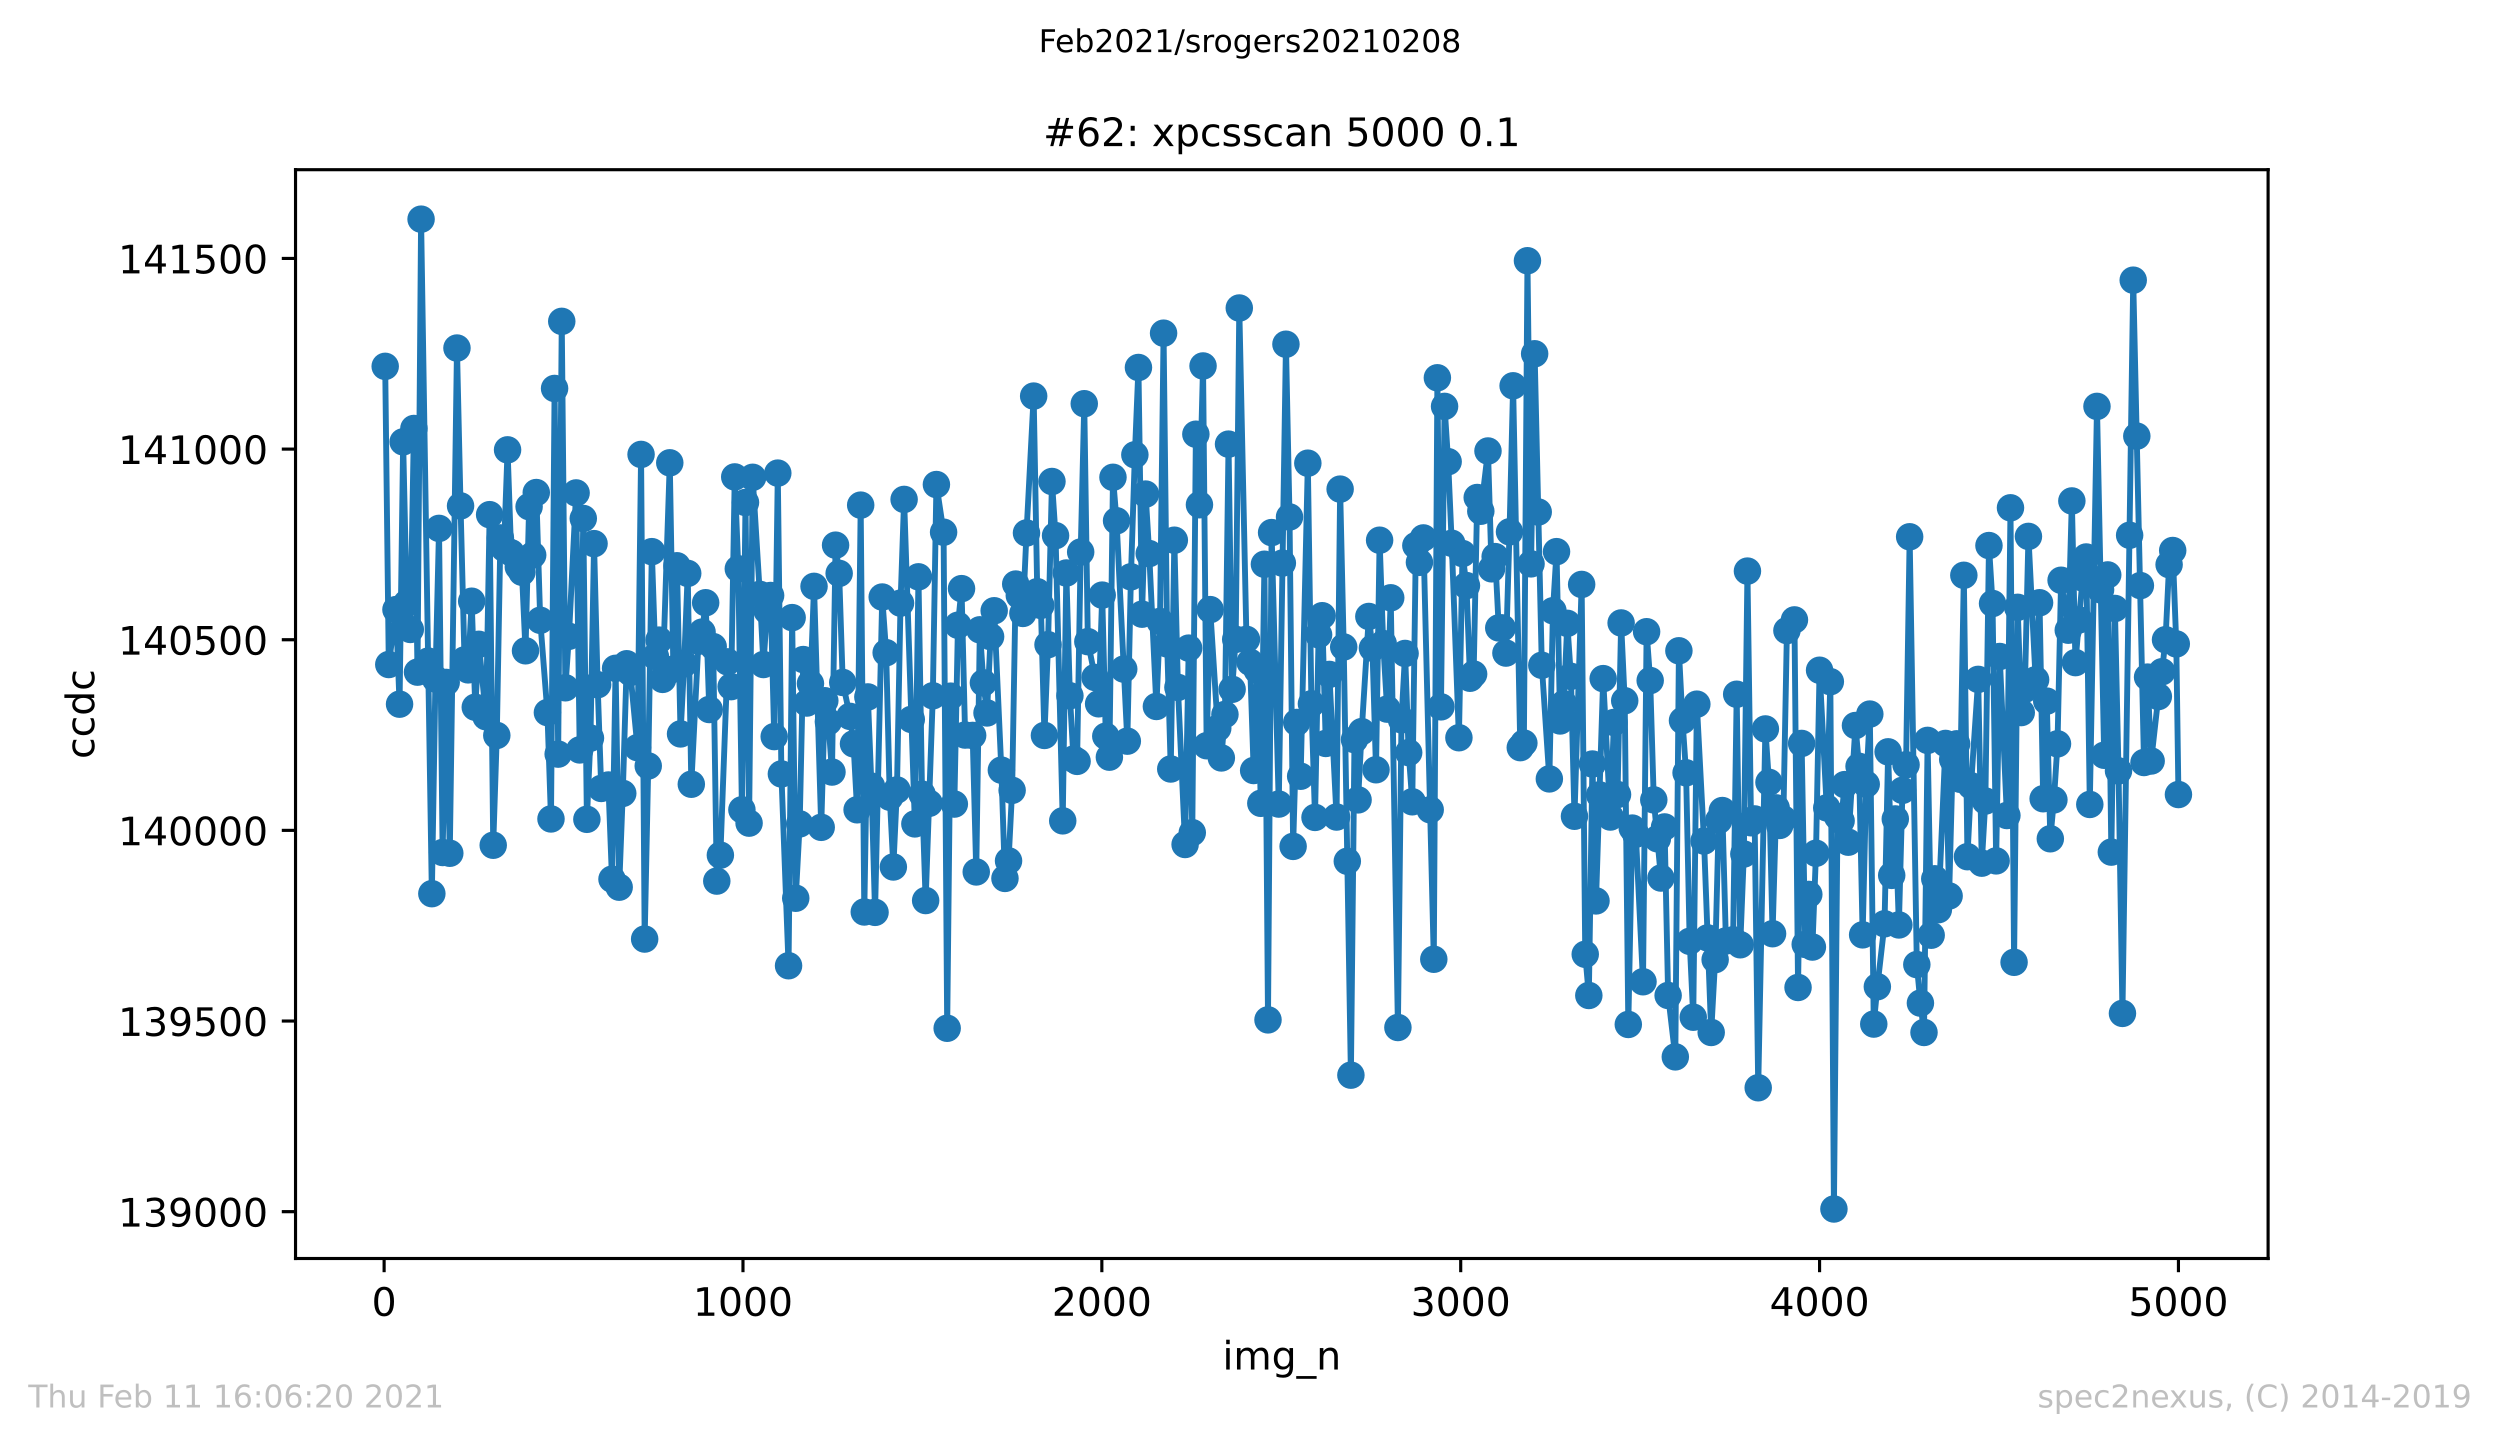 <?xml version="1.0" encoding="utf-8" standalone="no"?>
<!DOCTYPE svg PUBLIC "-//W3C//DTD SVG 1.1//EN"
  "http://www.w3.org/Graphics/SVG/1.1/DTD/svg11.dtd">
<!-- Created with matplotlib (https://matplotlib.org/) -->
<svg height="367.2pt" version="1.1" viewBox="0 0 636.48 367.2" width="636.48pt" xmlns="http://www.w3.org/2000/svg" xmlns:xlink="http://www.w3.org/1999/xlink">
 <defs>
  <style type="text/css">*{stroke-linecap:butt;stroke-linejoin:round;}</style>
 </defs>
 <g id="figure_1">
  <g id="patch_1">
   <path d="M 0 367.2 
L 636.48 367.2 
L 636.48 0 
L 0 0 
z
" style="fill:#ffffff;"/>
  </g>
  <g id="axes_1">
   <g id="patch_2">
    <path d="M 75.24 320.4 
L 577.44 320.4 
L 577.44 43.2 
L 75.24 43.2 
z
" style="fill:#ffffff;"/>
   </g>
   <g id="matplotlib.axis_1">
    <g id="xtick_1">
     <g id="line2d_1">
      <defs>
       <path d="M 0 0 
L 0 3.5 
" id="me30da8b3bd" style="stroke:#000000;stroke-width:0.8;"/>
      </defs>
      <g>
       <use style="stroke:#000000;stroke-width:0.8;" x="97.793" xlink:href="#me30da8b3bd" y="320.4"/>
      </g>
     </g>
     <g id="text_1">
      <!-- 0 -->
      <g transform="translate(94.612 334.998)scale(0.1 -0.1)">
       <defs>
        <path d="M 31.781 66.406 
Q 24.172 66.406 20.328 58.906 
Q 16.5 51.422 16.5 36.375 
Q 16.5 21.391 20.328 13.891 
Q 24.172 6.391 31.781 6.391 
Q 39.453 6.391 43.281 13.891 
Q 47.125 21.391 47.125 36.375 
Q 47.125 51.422 43.281 58.906 
Q 39.453 66.406 31.781 66.406 
z
M 31.781 74.219 
Q 44.047 74.219 50.516 64.516 
Q 56.984 54.828 56.984 36.375 
Q 56.984 17.969 50.516 8.266 
Q 44.047 -1.422 31.781 -1.422 
Q 19.531 -1.422 13.062 8.266 
Q 6.594 17.969 6.594 36.375 
Q 6.594 54.828 13.062 64.516 
Q 19.531 74.219 31.781 74.219 
z
" id="DejaVuSans-48"/>
       </defs>
       <use xlink:href="#DejaVuSans-48"/>
      </g>
     </g>
    </g>
    <g id="xtick_2">
     <g id="line2d_2">
      <g>
       <use style="stroke:#000000;stroke-width:0.8;" x="189.157" xlink:href="#me30da8b3bd" y="320.4"/>
      </g>
     </g>
     <g id="text_2">
      <!-- 1000 -->
      <g transform="translate(176.432 334.998)scale(0.1 -0.1)">
       <defs>
        <path d="M 12.406 8.297 
L 28.516 8.297 
L 28.516 63.922 
L 10.984 60.406 
L 10.984 69.391 
L 28.422 72.906 
L 38.281 72.906 
L 38.281 8.297 
L 54.391 8.297 
L 54.391 0 
L 12.406 0 
z
" id="DejaVuSans-49"/>
       </defs>
       <use xlink:href="#DejaVuSans-49"/>
       <use x="63.623" xlink:href="#DejaVuSans-48"/>
       <use x="127.246" xlink:href="#DejaVuSans-48"/>
       <use x="190.869" xlink:href="#DejaVuSans-48"/>
      </g>
     </g>
    </g>
    <g id="xtick_3">
     <g id="line2d_3">
      <g>
       <use style="stroke:#000000;stroke-width:0.8;" x="280.521" xlink:href="#me30da8b3bd" y="320.4"/>
      </g>
     </g>
     <g id="text_3">
      <!-- 2000 -->
      <g transform="translate(267.796 334.998)scale(0.1 -0.1)">
       <defs>
        <path d="M 19.188 8.297 
L 53.609 8.297 
L 53.609 0 
L 7.328 0 
L 7.328 8.297 
Q 12.938 14.109 22.625 23.891 
Q 32.328 33.688 34.812 36.531 
Q 39.547 41.844 41.422 45.531 
Q 43.312 49.219 43.312 52.781 
Q 43.312 58.594 39.234 62.25 
Q 35.156 65.922 28.609 65.922 
Q 23.969 65.922 18.812 64.312 
Q 13.672 62.703 7.812 59.422 
L 7.812 69.391 
Q 13.766 71.781 18.938 73 
Q 24.125 74.219 28.422 74.219 
Q 39.75 74.219 46.484 68.547 
Q 53.219 62.891 53.219 53.422 
Q 53.219 48.922 51.531 44.891 
Q 49.859 40.875 45.406 35.406 
Q 44.188 33.984 37.641 27.219 
Q 31.109 20.453 19.188 8.297 
z
" id="DejaVuSans-50"/>
       </defs>
       <use xlink:href="#DejaVuSans-50"/>
       <use x="63.623" xlink:href="#DejaVuSans-48"/>
       <use x="127.246" xlink:href="#DejaVuSans-48"/>
       <use x="190.869" xlink:href="#DejaVuSans-48"/>
      </g>
     </g>
    </g>
    <g id="xtick_4">
     <g id="line2d_4">
      <g>
       <use style="stroke:#000000;stroke-width:0.8;" x="371.885" xlink:href="#me30da8b3bd" y="320.4"/>
      </g>
     </g>
     <g id="text_4">
      <!-- 3000 -->
      <g transform="translate(359.16 334.998)scale(0.1 -0.1)">
       <defs>
        <path d="M 40.578 39.312 
Q 47.656 37.797 51.625 33 
Q 55.609 28.219 55.609 21.188 
Q 55.609 10.406 48.188 4.484 
Q 40.766 -1.422 27.094 -1.422 
Q 22.516 -1.422 17.656 -0.516 
Q 12.797 0.391 7.625 2.203 
L 7.625 11.719 
Q 11.719 9.328 16.594 8.109 
Q 21.484 6.891 26.812 6.891 
Q 36.078 6.891 40.938 10.547 
Q 45.797 14.203 45.797 21.188 
Q 45.797 27.641 41.281 31.266 
Q 36.766 34.906 28.719 34.906 
L 20.219 34.906 
L 20.219 43.016 
L 29.109 43.016 
Q 36.375 43.016 40.234 45.922 
Q 44.094 48.828 44.094 54.297 
Q 44.094 59.906 40.109 62.906 
Q 36.141 65.922 28.719 65.922 
Q 24.656 65.922 20.016 65.031 
Q 15.375 64.156 9.812 62.312 
L 9.812 71.094 
Q 15.438 72.656 20.344 73.438 
Q 25.25 74.219 29.594 74.219 
Q 40.828 74.219 47.359 69.109 
Q 53.906 64.016 53.906 55.328 
Q 53.906 49.266 50.438 45.094 
Q 46.969 40.922 40.578 39.312 
z
" id="DejaVuSans-51"/>
       </defs>
       <use xlink:href="#DejaVuSans-51"/>
       <use x="63.623" xlink:href="#DejaVuSans-48"/>
       <use x="127.246" xlink:href="#DejaVuSans-48"/>
       <use x="190.869" xlink:href="#DejaVuSans-48"/>
      </g>
     </g>
    </g>
    <g id="xtick_5">
     <g id="line2d_5">
      <g>
       <use style="stroke:#000000;stroke-width:0.8;" x="463.249" xlink:href="#me30da8b3bd" y="320.4"/>
      </g>
     </g>
     <g id="text_5">
      <!-- 4000 -->
      <g transform="translate(450.524 334.998)scale(0.1 -0.1)">
       <defs>
        <path d="M 37.797 64.312 
L 12.891 25.391 
L 37.797 25.391 
z
M 35.203 72.906 
L 47.609 72.906 
L 47.609 25.391 
L 58.016 25.391 
L 58.016 17.188 
L 47.609 17.188 
L 47.609 0 
L 37.797 0 
L 37.797 17.188 
L 4.891 17.188 
L 4.891 26.703 
z
" id="DejaVuSans-52"/>
       </defs>
       <use xlink:href="#DejaVuSans-52"/>
       <use x="63.623" xlink:href="#DejaVuSans-48"/>
       <use x="127.246" xlink:href="#DejaVuSans-48"/>
       <use x="190.869" xlink:href="#DejaVuSans-48"/>
      </g>
     </g>
    </g>
    <g id="xtick_6">
     <g id="line2d_6">
      <g>
       <use style="stroke:#000000;stroke-width:0.8;" x="554.613" xlink:href="#me30da8b3bd" y="320.4"/>
      </g>
     </g>
     <g id="text_6">
      <!-- 5000 -->
      <g transform="translate(541.888 334.998)scale(0.1 -0.1)">
       <defs>
        <path d="M 10.797 72.906 
L 49.516 72.906 
L 49.516 64.594 
L 19.828 64.594 
L 19.828 46.734 
Q 21.969 47.469 24.109 47.828 
Q 26.266 48.188 28.422 48.188 
Q 40.625 48.188 47.75 41.5 
Q 54.891 34.812 54.891 23.391 
Q 54.891 11.625 47.562 5.094 
Q 40.234 -1.422 26.906 -1.422 
Q 22.312 -1.422 17.547 -0.641 
Q 12.797 0.141 7.719 1.703 
L 7.719 11.625 
Q 12.109 9.234 16.797 8.062 
Q 21.484 6.891 26.703 6.891 
Q 35.156 6.891 40.078 11.328 
Q 45.016 15.766 45.016 23.391 
Q 45.016 31 40.078 35.438 
Q 35.156 39.891 26.703 39.891 
Q 22.75 39.891 18.812 39.016 
Q 14.891 38.141 10.797 36.281 
z
" id="DejaVuSans-53"/>
       </defs>
       <use xlink:href="#DejaVuSans-53"/>
       <use x="63.623" xlink:href="#DejaVuSans-48"/>
       <use x="127.246" xlink:href="#DejaVuSans-48"/>
       <use x="190.869" xlink:href="#DejaVuSans-48"/>
      </g>
     </g>
    </g>
    <g id="text_7">
     <!-- img_n -->
     <g transform="translate(311.238 348.677)scale(0.1 -0.1)">
      <defs>
       <path d="M 9.422 54.688 
L 18.406 54.688 
L 18.406 0 
L 9.422 0 
z
M 9.422 75.984 
L 18.406 75.984 
L 18.406 64.594 
L 9.422 64.594 
z
" id="DejaVuSans-105"/>
       <path d="M 52 44.188 
Q 55.375 50.25 60.062 53.125 
Q 64.75 56 71.094 56 
Q 79.641 56 84.281 50.016 
Q 88.922 44.047 88.922 33.016 
L 88.922 0 
L 79.891 0 
L 79.891 32.719 
Q 79.891 40.578 77.094 44.375 
Q 74.312 48.188 68.609 48.188 
Q 61.625 48.188 57.562 43.547 
Q 53.516 38.922 53.516 30.906 
L 53.516 0 
L 44.484 0 
L 44.484 32.719 
Q 44.484 40.625 41.703 44.406 
Q 38.922 48.188 33.109 48.188 
Q 26.219 48.188 22.156 43.531 
Q 18.109 38.875 18.109 30.906 
L 18.109 0 
L 9.078 0 
L 9.078 54.688 
L 18.109 54.688 
L 18.109 46.188 
Q 21.188 51.219 25.484 53.609 
Q 29.781 56 35.688 56 
Q 41.656 56 45.828 52.969 
Q 50 49.953 52 44.188 
z
" id="DejaVuSans-109"/>
       <path d="M 45.406 27.984 
Q 45.406 37.75 41.375 43.109 
Q 37.359 48.484 30.078 48.484 
Q 22.859 48.484 18.828 43.109 
Q 14.797 37.75 14.797 27.984 
Q 14.797 18.266 18.828 12.891 
Q 22.859 7.516 30.078 7.516 
Q 37.359 7.516 41.375 12.891 
Q 45.406 18.266 45.406 27.984 
z
M 54.391 6.781 
Q 54.391 -7.172 48.188 -13.984 
Q 42 -20.797 29.203 -20.797 
Q 24.469 -20.797 20.266 -20.094 
Q 16.062 -19.391 12.109 -17.922 
L 12.109 -9.188 
Q 16.062 -11.328 19.922 -12.344 
Q 23.781 -13.375 27.781 -13.375 
Q 36.625 -13.375 41.016 -8.766 
Q 45.406 -4.156 45.406 5.172 
L 45.406 9.625 
Q 42.625 4.781 38.281 2.391 
Q 33.938 0 27.875 0 
Q 17.828 0 11.672 7.656 
Q 5.516 15.328 5.516 27.984 
Q 5.516 40.672 11.672 48.328 
Q 17.828 56 27.875 56 
Q 33.938 56 38.281 53.609 
Q 42.625 51.219 45.406 46.391 
L 45.406 54.688 
L 54.391 54.688 
z
" id="DejaVuSans-103"/>
       <path d="M 50.984 -16.609 
L 50.984 -23.578 
L -0.984 -23.578 
L -0.984 -16.609 
z
" id="DejaVuSans-95"/>
       <path d="M 54.891 33.016 
L 54.891 0 
L 45.906 0 
L 45.906 32.719 
Q 45.906 40.484 42.875 44.328 
Q 39.844 48.188 33.797 48.188 
Q 26.516 48.188 22.312 43.547 
Q 18.109 38.922 18.109 30.906 
L 18.109 0 
L 9.078 0 
L 9.078 54.688 
L 18.109 54.688 
L 18.109 46.188 
Q 21.344 51.125 25.703 53.562 
Q 30.078 56 35.797 56 
Q 45.219 56 50.047 50.172 
Q 54.891 44.344 54.891 33.016 
z
" id="DejaVuSans-110"/>
      </defs>
      <use xlink:href="#DejaVuSans-105"/>
      <use x="27.783" xlink:href="#DejaVuSans-109"/>
      <use x="125.195" xlink:href="#DejaVuSans-103"/>
      <use x="188.672" xlink:href="#DejaVuSans-95"/>
      <use x="238.672" xlink:href="#DejaVuSans-110"/>
     </g>
    </g>
   </g>
   <g id="matplotlib.axis_2">
    <g id="ytick_1">
     <g id="line2d_7">
      <defs>
       <path d="M 0 0 
L -3.5 0 
" id="mb32e22e9e6" style="stroke:#000000;stroke-width:0.8;"/>
      </defs>
      <g>
       <use style="stroke:#000000;stroke-width:0.8;" x="75.24" xlink:href="#mb32e22e9e6" y="308.48"/>
      </g>
     </g>
     <g id="text_8">
      <!-- 139000 -->
      <g transform="translate(30.065 312.279)scale(0.1 -0.1)">
       <defs>
        <path d="M 10.984 1.516 
L 10.984 10.5 
Q 14.703 8.734 18.5 7.812 
Q 22.312 6.891 25.984 6.891 
Q 35.75 6.891 40.891 13.453 
Q 46.047 20.016 46.781 33.406 
Q 43.953 29.203 39.594 26.953 
Q 35.25 24.703 29.984 24.703 
Q 19.047 24.703 12.672 31.312 
Q 6.297 37.938 6.297 49.422 
Q 6.297 60.641 12.938 67.422 
Q 19.578 74.219 30.609 74.219 
Q 43.266 74.219 49.922 64.516 
Q 56.594 54.828 56.594 36.375 
Q 56.594 19.141 48.406 8.859 
Q 40.234 -1.422 26.422 -1.422 
Q 22.703 -1.422 18.891 -0.688 
Q 15.094 0.047 10.984 1.516 
z
M 30.609 32.422 
Q 37.25 32.422 41.125 36.953 
Q 45.016 41.5 45.016 49.422 
Q 45.016 57.281 41.125 61.844 
Q 37.25 66.406 30.609 66.406 
Q 23.969 66.406 20.094 61.844 
Q 16.219 57.281 16.219 49.422 
Q 16.219 41.5 20.094 36.953 
Q 23.969 32.422 30.609 32.422 
z
" id="DejaVuSans-57"/>
       </defs>
       <use xlink:href="#DejaVuSans-49"/>
       <use x="63.623" xlink:href="#DejaVuSans-51"/>
       <use x="127.246" xlink:href="#DejaVuSans-57"/>
       <use x="190.869" xlink:href="#DejaVuSans-48"/>
       <use x="254.492" xlink:href="#DejaVuSans-48"/>
       <use x="318.115" xlink:href="#DejaVuSans-48"/>
      </g>
     </g>
    </g>
    <g id="ytick_2">
     <g id="line2d_8">
      <g>
       <use style="stroke:#000000;stroke-width:0.8;" x="75.24" xlink:href="#mb32e22e9e6" y="259.943"/>
      </g>
     </g>
     <g id="text_9">
      <!-- 139500 -->
      <g transform="translate(30.065 263.743)scale(0.1 -0.1)">
       <use xlink:href="#DejaVuSans-49"/>
       <use x="63.623" xlink:href="#DejaVuSans-51"/>
       <use x="127.246" xlink:href="#DejaVuSans-57"/>
       <use x="190.869" xlink:href="#DejaVuSans-53"/>
       <use x="254.492" xlink:href="#DejaVuSans-48"/>
       <use x="318.115" xlink:href="#DejaVuSans-48"/>
      </g>
     </g>
    </g>
    <g id="ytick_3">
     <g id="line2d_9">
      <g>
       <use style="stroke:#000000;stroke-width:0.8;" x="75.24" xlink:href="#mb32e22e9e6" y="211.407"/>
      </g>
     </g>
     <g id="text_10">
      <!-- 140000 -->
      <g transform="translate(30.065 215.206)scale(0.1 -0.1)">
       <use xlink:href="#DejaVuSans-49"/>
       <use x="63.623" xlink:href="#DejaVuSans-52"/>
       <use x="127.246" xlink:href="#DejaVuSans-48"/>
       <use x="190.869" xlink:href="#DejaVuSans-48"/>
       <use x="254.492" xlink:href="#DejaVuSans-48"/>
       <use x="318.115" xlink:href="#DejaVuSans-48"/>
      </g>
     </g>
    </g>
    <g id="ytick_4">
     <g id="line2d_10">
      <g>
       <use style="stroke:#000000;stroke-width:0.8;" x="75.24" xlink:href="#mb32e22e9e6" y="162.871"/>
      </g>
     </g>
     <g id="text_11">
      <!-- 140500 -->
      <g transform="translate(30.065 166.67)scale(0.1 -0.1)">
       <use xlink:href="#DejaVuSans-49"/>
       <use x="63.623" xlink:href="#DejaVuSans-52"/>
       <use x="127.246" xlink:href="#DejaVuSans-48"/>
       <use x="190.869" xlink:href="#DejaVuSans-53"/>
       <use x="254.492" xlink:href="#DejaVuSans-48"/>
       <use x="318.115" xlink:href="#DejaVuSans-48"/>
      </g>
     </g>
    </g>
    <g id="ytick_5">
     <g id="line2d_11">
      <g>
       <use style="stroke:#000000;stroke-width:0.8;" x="75.24" xlink:href="#mb32e22e9e6" y="114.335"/>
      </g>
     </g>
     <g id="text_12">
      <!-- 141000 -->
      <g transform="translate(30.065 118.134)scale(0.1 -0.1)">
       <use xlink:href="#DejaVuSans-49"/>
       <use x="63.623" xlink:href="#DejaVuSans-52"/>
       <use x="127.246" xlink:href="#DejaVuSans-49"/>
       <use x="190.869" xlink:href="#DejaVuSans-48"/>
       <use x="254.492" xlink:href="#DejaVuSans-48"/>
       <use x="318.115" xlink:href="#DejaVuSans-48"/>
      </g>
     </g>
    </g>
    <g id="ytick_6">
     <g id="line2d_12">
      <g>
       <use style="stroke:#000000;stroke-width:0.8;" x="75.24" xlink:href="#mb32e22e9e6" y="65.798"/>
      </g>
     </g>
     <g id="text_13">
      <!-- 141500 -->
      <g transform="translate(30.065 69.598)scale(0.1 -0.1)">
       <use xlink:href="#DejaVuSans-49"/>
       <use x="63.623" xlink:href="#DejaVuSans-52"/>
       <use x="127.246" xlink:href="#DejaVuSans-49"/>
       <use x="190.869" xlink:href="#DejaVuSans-53"/>
       <use x="254.492" xlink:href="#DejaVuSans-48"/>
       <use x="318.115" xlink:href="#DejaVuSans-48"/>
      </g>
     </g>
    </g>
    <g id="text_14">
     <!-- ccdc -->
     <g transform="translate(23.985 193.222)rotate(-90)scale(0.1 -0.1)">
      <defs>
       <path d="M 48.781 52.594 
L 48.781 44.188 
Q 44.969 46.297 41.141 47.344 
Q 37.312 48.391 33.406 48.391 
Q 24.656 48.391 19.812 42.844 
Q 14.984 37.312 14.984 27.297 
Q 14.984 17.281 19.812 11.734 
Q 24.656 6.203 33.406 6.203 
Q 37.312 6.203 41.141 7.25 
Q 44.969 8.297 48.781 10.406 
L 48.781 2.094 
Q 45.016 0.344 40.984 -0.531 
Q 36.969 -1.422 32.422 -1.422 
Q 20.062 -1.422 12.781 6.344 
Q 5.516 14.109 5.516 27.297 
Q 5.516 40.672 12.859 48.328 
Q 20.219 56 33.016 56 
Q 37.156 56 41.109 55.141 
Q 45.062 54.297 48.781 52.594 
z
" id="DejaVuSans-99"/>
       <path d="M 45.406 46.391 
L 45.406 75.984 
L 54.391 75.984 
L 54.391 0 
L 45.406 0 
L 45.406 8.203 
Q 42.578 3.328 38.25 0.953 
Q 33.938 -1.422 27.875 -1.422 
Q 17.969 -1.422 11.734 6.484 
Q 5.516 14.406 5.516 27.297 
Q 5.516 40.188 11.734 48.094 
Q 17.969 56 27.875 56 
Q 33.938 56 38.25 53.625 
Q 42.578 51.266 45.406 46.391 
z
M 14.797 27.297 
Q 14.797 17.391 18.875 11.75 
Q 22.953 6.109 30.078 6.109 
Q 37.203 6.109 41.297 11.75 
Q 45.406 17.391 45.406 27.297 
Q 45.406 37.203 41.297 42.844 
Q 37.203 48.484 30.078 48.484 
Q 22.953 48.484 18.875 42.844 
Q 14.797 37.203 14.797 27.297 
z
" id="DejaVuSans-100"/>
      </defs>
      <use xlink:href="#DejaVuSans-99"/>
      <use x="54.98" xlink:href="#DejaVuSans-99"/>
      <use x="109.961" xlink:href="#DejaVuSans-100"/>
      <use x="173.438" xlink:href="#DejaVuSans-99"/>
     </g>
    </g>
   </g>
   <g id="line2d_13">
    <path clip-path="url(#pfd125444a2)" d="M 98.067 93.27 
L 98.981 169.181 
L 100.808 155.202 
L 101.722 179.276 
L 102.635 112.49 
L 103.549 153.552 
L 104.463 160.25 
L 105.376 109.093 
L 106.29 171.122 
L 107.204 55.8 
L 109.945 227.521 
L 110.858 172.869 
L 111.772 134.526 
L 112.685 217.037 
L 113.599 173.743 
L 114.513 217.231 
L 116.34 88.61 
L 117.254 128.798 
L 118.259 168.016 
L 119.172 170.54 
L 120.086 153.067 
L 121 180.053 
L 121.913 164.036 
L 123.741 182.48 
L 124.654 131.031 
L 125.568 215.193 
L 126.481 187.236 
L 127.395 136.953 
L 128.309 139.573 
L 129.222 114.529 
L 130.136 140.738 
L 131.963 144.33 
L 132.877 145.689 
L 133.791 165.686 
L 134.704 128.993 
L 135.618 141.321 
L 136.531 125.401 
L 137.536 157.92 
L 139.364 181.412 
L 140.277 208.495 
L 141.191 98.9 
L 142.105 191.993 
L 143.018 81.815 
L 143.932 175.102 
L 144.846 161.997 
L 146.673 125.498 
L 147.587 190.925 
L 148.5 132.002 
L 149.414 208.592 
L 150.327 187.916 
L 151.241 138.409 
L 152.155 174.325 
L 153.068 200.729 
L 154.896 199.855 
L 155.809 223.832 
L 156.723 170.151 
L 157.637 225.871 
L 158.55 201.991 
L 159.555 168.986 
L 160.469 171.219 
L 162.296 190.342 
L 163.21 115.694 
L 164.123 239.073 
L 165.037 195.002 
L 165.951 140.447 
L 166.864 167.142 
L 167.778 162.968 
L 168.692 172.966 
L 170.519 117.829 
L 171.432 170.345 
L 172.346 144.039 
L 173.26 186.848 
L 174.173 168.986 
L 175.087 145.98 
L 176.001 199.661 
L 177.828 163.259 
L 178.742 160.929 
L 179.655 153.455 
L 180.569 180.635 
L 181.574 164.618 
L 182.488 224.318 
L 183.401 217.717 
L 185.228 168.501 
L 186.142 174.811 
L 187.056 121.421 
L 187.969 144.815 
L 188.883 206.165 
L 189.797 127.925 
L 190.71 209.563 
L 191.624 121.518 
L 193.451 151.319 
L 194.365 169.181 
L 195.278 155.493 
L 196.192 151.61 
L 197.106 187.527 
L 198.019 120.45 
L 198.933 197.04 
L 200.76 245.868 
L 201.674 157.241 
L 202.588 228.686 
L 203.593 209.757 
L 204.506 167.919 
L 205.42 178.985 
L 206.334 174.034 
L 207.247 149.281 
L 209.074 210.631 
L 209.988 178.402 
L 210.902 183.741 
L 211.815 196.555 
L 212.729 138.797 
L 213.643 145.98 
L 214.556 173.743 
L 216.384 182.382 
L 217.297 189.372 
L 218.211 206.165 
L 219.124 128.604 
L 220.038 232.181 
L 220.952 177.432 
L 221.865 200.147 
L 222.779 232.278 
L 224.606 151.999 
L 225.611 166.171 
L 226.525 202.962 
L 227.439 220.726 
L 228.352 201.117 
L 229.266 153.552 
L 230.179 127.148 
L 232.92 209.757 
L 233.834 146.854 
L 234.748 202.185 
L 235.661 229.268 
L 237.489 177.141 
L 238.402 123.362 
L 240.23 135.496 
L 241.143 261.788 
L 242.057 177.238 
L 242.97 204.709 
L 243.884 159.182 
L 244.798 149.863 
L 245.711 187.139 
L 247.63 187.236 
L 248.544 221.988 
L 249.457 160.347 
L 250.371 173.84 
L 251.285 181.509 
L 252.198 162.094 
L 253.112 155.493 
L 254.939 196.07 
L 255.853 223.638 
L 256.766 219.173 
L 257.68 201.214 
L 258.594 148.698 
L 259.507 151.61 
L 260.421 156.173 
L 261.335 135.691 
L 263.162 100.842 
L 264.075 150.64 
L 264.989 154.134 
L 265.903 187.236 
L 266.816 164.133 
L 267.821 122.586 
L 268.735 136.37 
L 270.562 208.98 
L 271.476 145.883 
L 272.39 177.141 
L 273.303 193.255 
L 274.217 193.837 
L 275.131 140.544 
L 276.044 102.783 
L 276.958 163.356 
L 278.785 172.481 
L 279.699 179.179 
L 280.612 151.513 
L 281.526 187.43 
L 282.44 192.769 
L 283.353 121.518 
L 284.267 132.584 
L 287.008 188.692 
L 287.921 146.854 
L 288.926 115.791 
L 289.84 93.561 
L 290.754 156.367 
L 291.667 125.789 
L 292.581 140.933 
L 294.408 179.859 
L 295.322 158.211 
L 296.236 84.825 
L 297.149 163.939 
L 298.063 195.778 
L 298.977 137.535 
L 299.89 175.005 
L 301.717 214.999 
L 302.631 165.006 
L 303.545 211.99 
L 304.458 110.549 
L 305.372 128.507 
L 306.286 93.173 
L 307.199 189.857 
L 308.113 155.202 
L 310.032 185.392 
L 310.945 192.963 
L 311.859 181.897 
L 312.772 113.073 
L 313.686 175.49 
L 314.6 162.774 
L 315.513 78.418 
L 317.341 162.774 
L 318.254 168.598 
L 319.168 196.167 
L 320.082 170.637 
L 320.995 204.515 
L 321.909 143.651 
L 322.822 259.652 
L 323.736 135.594 
L 325.563 204.709 
L 327.391 87.64 
L 328.304 131.614 
L 329.218 215.484 
L 330.132 183.936 
L 331.137 197.623 
L 332.964 117.926 
L 333.878 179.179 
L 334.791 208.107 
L 335.705 161.609 
L 336.618 156.755 
L 337.532 189.275 
L 338.446 171.704 
L 340.273 208.01 
L 341.187 124.527 
L 342.1 164.715 
L 343.928 273.728 
L 344.841 188.304 
L 345.755 203.641 
L 346.668 186.265 
L 348.496 156.949 
L 349.409 165.006 
L 350.323 195.973 
L 351.237 137.535 
L 352.15 163.842 
L 353.155 180.538 
L 354.069 152.193 
L 355.896 261.594 
L 356.81 183.256 
L 357.724 166.365 
L 358.637 191.604 
L 359.551 204.127 
L 360.464 138.894 
L 361.378 143.165 
L 362.383 136.953 
L 365.033 244.218 
L 365.946 96.182 
L 366.86 179.956 
L 367.774 103.463 
L 368.687 117.538 
L 369.601 138.312 
L 371.428 187.818 
L 372.342 140.933 
L 373.347 149.087 
L 374.26 172.675 
L 375.174 171.607 
L 376.088 126.663 
L 377.001 130.157 
L 378.829 114.82 
L 379.742 144.815 
L 380.656 141.709 
L 381.569 159.862 
L 382.483 159.862 
L 383.397 166.268 
L 384.31 135.399 
L 385.224 98.221 
L 387.051 190.342 
L 387.965 189.178 
L 388.879 66.381 
L 389.792 143.553 
L 390.706 90.067 
L 392.533 169.375 
L 394.452 198.302 
L 395.365 155.493 
L 396.279 140.447 
L 397.193 183.547 
L 398.106 179.179 
L 399.02 158.697 
L 399.934 172.19 
L 400.847 207.815 
L 402.675 148.795 
L 403.588 242.956 
L 404.502 253.439 
L 405.415 194.516 
L 406.329 229.365 
L 408.156 172.772 
L 409.984 208.01 
L 410.897 183.936 
L 411.811 202.282 
L 412.725 158.6 
L 413.638 178.402 
L 414.552 260.817 
L 415.557 210.825 
L 416.47 212.378 
L 418.298 249.945 
L 419.211 160.832 
L 420.125 173.258 
L 421.039 203.641 
L 422.866 223.541 
L 423.78 210.533 
L 424.693 253.439 
L 426.521 269.068 
L 427.434 165.686 
L 428.348 183.45 
L 429.261 196.749 
L 430.175 239.655 
L 431.089 258.973 
L 432.002 179.276 
L 433.83 214.125 
L 435.657 262.855 
L 436.662 244.315 
L 437.576 208.883 
L 438.489 206.359 
L 439.403 239.558 
L 441.23 239.267 
L 442.144 176.752 
L 443.057 240.529 
L 443.971 217.426 
L 444.885 145.398 
L 445.798 209.466 
L 446.712 208.495 
L 447.626 276.931 
L 449.453 185.586 
L 450.367 199.176 
L 451.28 237.714 
L 452.194 205.68 
L 453.107 210.145 
L 454.021 208.495 
L 454.935 160.541 
L 456.853 157.823 
L 457.767 251.401 
L 458.681 189.275 
L 459.594 240.432 
L 460.508 227.715 
L 461.422 241.111 
L 462.335 217.231 
L 463.249 170.637 
L 465.076 205.68 
L 465.99 173.549 
L 466.903 307.8 
L 467.817 207.912 
L 468.731 208.98 
L 469.644 199.758 
L 470.558 214.416 
L 472.385 184.712 
L 473.299 195.099 
L 474.212 238.005 
L 475.126 199.661 
L 476.04 181.8 
L 477.045 260.72 
L 477.958 251.207 
L 479.786 235.19 
L 480.699 191.41 
L 481.613 222.862 
L 482.527 208.495 
L 483.44 235.481 
L 484.354 201.214 
L 485.268 194.711 
L 486.181 136.661 
L 488.008 245.577 
L 488.922 255.381 
L 489.836 262.855 
L 490.749 188.498 
L 491.663 238.102 
L 492.577 223.735 
L 493.49 231.598 
L 495.318 189.275 
L 496.231 228.104 
L 497.145 193.352 
L 498.15 189.372 
L 499.063 198.399 
L 499.977 146.466 
L 500.891 218.105 
L 501.804 200.05 
L 503.632 172.966 
L 504.545 219.755 
L 505.459 203.933 
L 506.373 138.894 
L 507.286 153.649 
L 508.2 219.173 
L 509.113 167.142 
L 510.941 207.621 
L 511.854 129.284 
L 512.768 244.994 
L 513.682 154.62 
L 514.595 181.412 
L 515.509 175.49 
L 516.423 136.564 
L 518.25 173.063 
L 519.255 153.455 
L 520.169 203.35 
L 521.082 178.5 
L 521.996 213.543 
L 522.909 203.641 
L 523.823 189.372 
L 524.737 147.728 
L 526.564 160.444 
L 527.478 127.537 
L 528.391 168.695 
L 530.219 147.145 
L 531.132 141.806 
L 532.046 204.806 
L 533.873 103.463 
L 535.7 192.284 
L 536.614 146.369 
L 537.528 216.94 
L 538.441 154.911 
L 539.355 196.264 
L 540.36 258.002 
L 543.101 71.332 
L 545.842 194.128 
L 546.755 172.384 
L 547.669 193.74 
L 549.496 177.335 
L 550.41 171.025 
L 551.324 162.871 
L 552.237 143.748 
L 553.151 140.156 
L 554.065 163.939 
L 554.613 202.282 
L 554.613 202.282 
" style="fill:none;stroke:#1f77b4;stroke-linecap:square;stroke-width:1.5;"/>
    <defs>
     <path d="M 0 3 
C 0.796 3 1.559 2.684 2.121 2.121 
C 2.684 1.559 3 0.796 3 0 
C 3 -0.796 2.684 -1.559 2.121 -2.121 
C 1.559 -2.684 0.796 -3 0 -3 
C -0.796 -3 -1.559 -2.684 -2.121 -2.121 
C -2.684 -1.559 -3 -0.796 -3 0 
C -3 0.796 -2.684 1.559 -2.121 2.121 
C -1.559 2.684 -0.796 3 0 3 
z
" id="me06faa1883" style="stroke:#1f77b4;"/>
    </defs>
    <g clip-path="url(#pfd125444a2)">
     <use style="fill:#1f77b4;stroke:#1f77b4;" x="98.067" xlink:href="#me06faa1883" y="93.27"/>
     <use style="fill:#1f77b4;stroke:#1f77b4;" x="98.981" xlink:href="#me06faa1883" y="169.181"/>
     <use style="fill:#1f77b4;stroke:#1f77b4;" x="100.808" xlink:href="#me06faa1883" y="155.202"/>
     <use style="fill:#1f77b4;stroke:#1f77b4;" x="101.722" xlink:href="#me06faa1883" y="179.276"/>
     <use style="fill:#1f77b4;stroke:#1f77b4;" x="102.635" xlink:href="#me06faa1883" y="112.49"/>
     <use style="fill:#1f77b4;stroke:#1f77b4;" x="103.549" xlink:href="#me06faa1883" y="153.552"/>
     <use style="fill:#1f77b4;stroke:#1f77b4;" x="104.463" xlink:href="#me06faa1883" y="160.25"/>
     <use style="fill:#1f77b4;stroke:#1f77b4;" x="105.376" xlink:href="#me06faa1883" y="109.093"/>
     <use style="fill:#1f77b4;stroke:#1f77b4;" x="106.29" xlink:href="#me06faa1883" y="171.122"/>
     <use style="fill:#1f77b4;stroke:#1f77b4;" x="107.204" xlink:href="#me06faa1883" y="55.8"/>
     <use style="fill:#1f77b4;stroke:#1f77b4;" x="109.031" xlink:href="#me06faa1883" y="168.307"/>
     <use style="fill:#1f77b4;stroke:#1f77b4;" x="109.945" xlink:href="#me06faa1883" y="227.521"/>
     <use style="fill:#1f77b4;stroke:#1f77b4;" x="110.858" xlink:href="#me06faa1883" y="172.869"/>
     <use style="fill:#1f77b4;stroke:#1f77b4;" x="111.772" xlink:href="#me06faa1883" y="134.526"/>
     <use style="fill:#1f77b4;stroke:#1f77b4;" x="112.685" xlink:href="#me06faa1883" y="217.037"/>
     <use style="fill:#1f77b4;stroke:#1f77b4;" x="113.599" xlink:href="#me06faa1883" y="173.743"/>
     <use style="fill:#1f77b4;stroke:#1f77b4;" x="114.513" xlink:href="#me06faa1883" y="217.231"/>
     <use style="fill:#1f77b4;stroke:#1f77b4;" x="116.34" xlink:href="#me06faa1883" y="88.61"/>
     <use style="fill:#1f77b4;stroke:#1f77b4;" x="117.254" xlink:href="#me06faa1883" y="128.798"/>
     <use style="fill:#1f77b4;stroke:#1f77b4;" x="118.259" xlink:href="#me06faa1883" y="168.016"/>
     <use style="fill:#1f77b4;stroke:#1f77b4;" x="119.172" xlink:href="#me06faa1883" y="170.54"/>
     <use style="fill:#1f77b4;stroke:#1f77b4;" x="120.086" xlink:href="#me06faa1883" y="153.067"/>
     <use style="fill:#1f77b4;stroke:#1f77b4;" x="121" xlink:href="#me06faa1883" y="180.053"/>
     <use style="fill:#1f77b4;stroke:#1f77b4;" x="121.913" xlink:href="#me06faa1883" y="164.036"/>
     <use style="fill:#1f77b4;stroke:#1f77b4;" x="123.741" xlink:href="#me06faa1883" y="182.48"/>
     <use style="fill:#1f77b4;stroke:#1f77b4;" x="124.654" xlink:href="#me06faa1883" y="131.031"/>
     <use style="fill:#1f77b4;stroke:#1f77b4;" x="125.568" xlink:href="#me06faa1883" y="215.193"/>
     <use style="fill:#1f77b4;stroke:#1f77b4;" x="126.481" xlink:href="#me06faa1883" y="187.236"/>
     <use style="fill:#1f77b4;stroke:#1f77b4;" x="127.395" xlink:href="#me06faa1883" y="136.953"/>
     <use style="fill:#1f77b4;stroke:#1f77b4;" x="128.309" xlink:href="#me06faa1883" y="139.573"/>
     <use style="fill:#1f77b4;stroke:#1f77b4;" x="129.222" xlink:href="#me06faa1883" y="114.529"/>
     <use style="fill:#1f77b4;stroke:#1f77b4;" x="130.136" xlink:href="#me06faa1883" y="140.738"/>
     <use style="fill:#1f77b4;stroke:#1f77b4;" x="131.963" xlink:href="#me06faa1883" y="144.33"/>
     <use style="fill:#1f77b4;stroke:#1f77b4;" x="132.877" xlink:href="#me06faa1883" y="145.689"/>
     <use style="fill:#1f77b4;stroke:#1f77b4;" x="133.791" xlink:href="#me06faa1883" y="165.686"/>
     <use style="fill:#1f77b4;stroke:#1f77b4;" x="134.704" xlink:href="#me06faa1883" y="128.993"/>
     <use style="fill:#1f77b4;stroke:#1f77b4;" x="135.618" xlink:href="#me06faa1883" y="141.321"/>
     <use style="fill:#1f77b4;stroke:#1f77b4;" x="136.531" xlink:href="#me06faa1883" y="125.401"/>
     <use style="fill:#1f77b4;stroke:#1f77b4;" x="137.536" xlink:href="#me06faa1883" y="157.92"/>
     <use style="fill:#1f77b4;stroke:#1f77b4;" x="139.364" xlink:href="#me06faa1883" y="181.412"/>
     <use style="fill:#1f77b4;stroke:#1f77b4;" x="140.277" xlink:href="#me06faa1883" y="208.495"/>
     <use style="fill:#1f77b4;stroke:#1f77b4;" x="141.191" xlink:href="#me06faa1883" y="98.9"/>
     <use style="fill:#1f77b4;stroke:#1f77b4;" x="142.105" xlink:href="#me06faa1883" y="191.993"/>
     <use style="fill:#1f77b4;stroke:#1f77b4;" x="143.018" xlink:href="#me06faa1883" y="81.815"/>
     <use style="fill:#1f77b4;stroke:#1f77b4;" x="143.932" xlink:href="#me06faa1883" y="175.102"/>
     <use style="fill:#1f77b4;stroke:#1f77b4;" x="144.846" xlink:href="#me06faa1883" y="161.997"/>
     <use style="fill:#1f77b4;stroke:#1f77b4;" x="146.673" xlink:href="#me06faa1883" y="125.498"/>
     <use style="fill:#1f77b4;stroke:#1f77b4;" x="147.587" xlink:href="#me06faa1883" y="190.925"/>
     <use style="fill:#1f77b4;stroke:#1f77b4;" x="148.5" xlink:href="#me06faa1883" y="132.002"/>
     <use style="fill:#1f77b4;stroke:#1f77b4;" x="149.414" xlink:href="#me06faa1883" y="208.592"/>
     <use style="fill:#1f77b4;stroke:#1f77b4;" x="150.327" xlink:href="#me06faa1883" y="187.916"/>
     <use style="fill:#1f77b4;stroke:#1f77b4;" x="151.241" xlink:href="#me06faa1883" y="138.409"/>
     <use style="fill:#1f77b4;stroke:#1f77b4;" x="152.155" xlink:href="#me06faa1883" y="174.325"/>
     <use style="fill:#1f77b4;stroke:#1f77b4;" x="153.068" xlink:href="#me06faa1883" y="200.729"/>
     <use style="fill:#1f77b4;stroke:#1f77b4;" x="154.896" xlink:href="#me06faa1883" y="199.855"/>
     <use style="fill:#1f77b4;stroke:#1f77b4;" x="155.809" xlink:href="#me06faa1883" y="223.832"/>
     <use style="fill:#1f77b4;stroke:#1f77b4;" x="156.723" xlink:href="#me06faa1883" y="170.151"/>
     <use style="fill:#1f77b4;stroke:#1f77b4;" x="157.637" xlink:href="#me06faa1883" y="225.871"/>
     <use style="fill:#1f77b4;stroke:#1f77b4;" x="158.55" xlink:href="#me06faa1883" y="201.991"/>
     <use style="fill:#1f77b4;stroke:#1f77b4;" x="159.555" xlink:href="#me06faa1883" y="168.986"/>
     <use style="fill:#1f77b4;stroke:#1f77b4;" x="160.469" xlink:href="#me06faa1883" y="171.219"/>
     <use style="fill:#1f77b4;stroke:#1f77b4;" x="162.296" xlink:href="#me06faa1883" y="190.342"/>
     <use style="fill:#1f77b4;stroke:#1f77b4;" x="163.21" xlink:href="#me06faa1883" y="115.694"/>
     <use style="fill:#1f77b4;stroke:#1f77b4;" x="164.123" xlink:href="#me06faa1883" y="239.073"/>
     <use style="fill:#1f77b4;stroke:#1f77b4;" x="165.037" xlink:href="#me06faa1883" y="195.002"/>
     <use style="fill:#1f77b4;stroke:#1f77b4;" x="165.951" xlink:href="#me06faa1883" y="140.447"/>
     <use style="fill:#1f77b4;stroke:#1f77b4;" x="166.864" xlink:href="#me06faa1883" y="167.142"/>
     <use style="fill:#1f77b4;stroke:#1f77b4;" x="167.778" xlink:href="#me06faa1883" y="162.968"/>
     <use style="fill:#1f77b4;stroke:#1f77b4;" x="168.692" xlink:href="#me06faa1883" y="172.966"/>
     <use style="fill:#1f77b4;stroke:#1f77b4;" x="170.519" xlink:href="#me06faa1883" y="117.829"/>
     <use style="fill:#1f77b4;stroke:#1f77b4;" x="171.432" xlink:href="#me06faa1883" y="170.345"/>
     <use style="fill:#1f77b4;stroke:#1f77b4;" x="172.346" xlink:href="#me06faa1883" y="144.039"/>
     <use style="fill:#1f77b4;stroke:#1f77b4;" x="173.26" xlink:href="#me06faa1883" y="186.848"/>
     <use style="fill:#1f77b4;stroke:#1f77b4;" x="174.173" xlink:href="#me06faa1883" y="168.986"/>
     <use style="fill:#1f77b4;stroke:#1f77b4;" x="175.087" xlink:href="#me06faa1883" y="145.98"/>
     <use style="fill:#1f77b4;stroke:#1f77b4;" x="176.001" xlink:href="#me06faa1883" y="199.661"/>
     <use style="fill:#1f77b4;stroke:#1f77b4;" x="177.828" xlink:href="#me06faa1883" y="163.259"/>
     <use style="fill:#1f77b4;stroke:#1f77b4;" x="178.742" xlink:href="#me06faa1883" y="160.929"/>
     <use style="fill:#1f77b4;stroke:#1f77b4;" x="179.655" xlink:href="#me06faa1883" y="153.455"/>
     <use style="fill:#1f77b4;stroke:#1f77b4;" x="180.569" xlink:href="#me06faa1883" y="180.635"/>
     <use style="fill:#1f77b4;stroke:#1f77b4;" x="181.574" xlink:href="#me06faa1883" y="164.618"/>
     <use style="fill:#1f77b4;stroke:#1f77b4;" x="182.488" xlink:href="#me06faa1883" y="224.318"/>
     <use style="fill:#1f77b4;stroke:#1f77b4;" x="183.401" xlink:href="#me06faa1883" y="217.717"/>
     <use style="fill:#1f77b4;stroke:#1f77b4;" x="185.228" xlink:href="#me06faa1883" y="168.501"/>
     <use style="fill:#1f77b4;stroke:#1f77b4;" x="186.142" xlink:href="#me06faa1883" y="174.811"/>
     <use style="fill:#1f77b4;stroke:#1f77b4;" x="187.056" xlink:href="#me06faa1883" y="121.421"/>
     <use style="fill:#1f77b4;stroke:#1f77b4;" x="187.969" xlink:href="#me06faa1883" y="144.815"/>
     <use style="fill:#1f77b4;stroke:#1f77b4;" x="188.883" xlink:href="#me06faa1883" y="206.165"/>
     <use style="fill:#1f77b4;stroke:#1f77b4;" x="189.797" xlink:href="#me06faa1883" y="127.925"/>
     <use style="fill:#1f77b4;stroke:#1f77b4;" x="190.71" xlink:href="#me06faa1883" y="209.563"/>
     <use style="fill:#1f77b4;stroke:#1f77b4;" x="191.624" xlink:href="#me06faa1883" y="121.518"/>
     <use style="fill:#1f77b4;stroke:#1f77b4;" x="193.451" xlink:href="#me06faa1883" y="151.319"/>
     <use style="fill:#1f77b4;stroke:#1f77b4;" x="194.365" xlink:href="#me06faa1883" y="169.181"/>
     <use style="fill:#1f77b4;stroke:#1f77b4;" x="195.278" xlink:href="#me06faa1883" y="155.493"/>
     <use style="fill:#1f77b4;stroke:#1f77b4;" x="196.192" xlink:href="#me06faa1883" y="151.61"/>
     <use style="fill:#1f77b4;stroke:#1f77b4;" x="197.106" xlink:href="#me06faa1883" y="187.527"/>
     <use style="fill:#1f77b4;stroke:#1f77b4;" x="198.019" xlink:href="#me06faa1883" y="120.45"/>
     <use style="fill:#1f77b4;stroke:#1f77b4;" x="198.933" xlink:href="#me06faa1883" y="197.04"/>
     <use style="fill:#1f77b4;stroke:#1f77b4;" x="200.76" xlink:href="#me06faa1883" y="245.868"/>
     <use style="fill:#1f77b4;stroke:#1f77b4;" x="201.674" xlink:href="#me06faa1883" y="157.241"/>
     <use style="fill:#1f77b4;stroke:#1f77b4;" x="202.588" xlink:href="#me06faa1883" y="228.686"/>
     <use style="fill:#1f77b4;stroke:#1f77b4;" x="203.593" xlink:href="#me06faa1883" y="209.757"/>
     <use style="fill:#1f77b4;stroke:#1f77b4;" x="204.506" xlink:href="#me06faa1883" y="167.919"/>
     <use style="fill:#1f77b4;stroke:#1f77b4;" x="205.42" xlink:href="#me06faa1883" y="178.985"/>
     <use style="fill:#1f77b4;stroke:#1f77b4;" x="206.334" xlink:href="#me06faa1883" y="174.034"/>
     <use style="fill:#1f77b4;stroke:#1f77b4;" x="207.247" xlink:href="#me06faa1883" y="149.281"/>
     <use style="fill:#1f77b4;stroke:#1f77b4;" x="209.074" xlink:href="#me06faa1883" y="210.631"/>
     <use style="fill:#1f77b4;stroke:#1f77b4;" x="209.988" xlink:href="#me06faa1883" y="178.402"/>
     <use style="fill:#1f77b4;stroke:#1f77b4;" x="210.902" xlink:href="#me06faa1883" y="183.741"/>
     <use style="fill:#1f77b4;stroke:#1f77b4;" x="211.815" xlink:href="#me06faa1883" y="196.555"/>
     <use style="fill:#1f77b4;stroke:#1f77b4;" x="212.729" xlink:href="#me06faa1883" y="138.797"/>
     <use style="fill:#1f77b4;stroke:#1f77b4;" x="213.643" xlink:href="#me06faa1883" y="145.98"/>
     <use style="fill:#1f77b4;stroke:#1f77b4;" x="214.556" xlink:href="#me06faa1883" y="173.743"/>
     <use style="fill:#1f77b4;stroke:#1f77b4;" x="216.384" xlink:href="#me06faa1883" y="182.382"/>
     <use style="fill:#1f77b4;stroke:#1f77b4;" x="217.297" xlink:href="#me06faa1883" y="189.372"/>
     <use style="fill:#1f77b4;stroke:#1f77b4;" x="218.211" xlink:href="#me06faa1883" y="206.165"/>
     <use style="fill:#1f77b4;stroke:#1f77b4;" x="219.124" xlink:href="#me06faa1883" y="128.604"/>
     <use style="fill:#1f77b4;stroke:#1f77b4;" x="220.038" xlink:href="#me06faa1883" y="232.181"/>
     <use style="fill:#1f77b4;stroke:#1f77b4;" x="220.952" xlink:href="#me06faa1883" y="177.432"/>
     <use style="fill:#1f77b4;stroke:#1f77b4;" x="221.865" xlink:href="#me06faa1883" y="200.147"/>
     <use style="fill:#1f77b4;stroke:#1f77b4;" x="222.779" xlink:href="#me06faa1883" y="232.278"/>
     <use style="fill:#1f77b4;stroke:#1f77b4;" x="224.606" xlink:href="#me06faa1883" y="151.999"/>
     <use style="fill:#1f77b4;stroke:#1f77b4;" x="225.611" xlink:href="#me06faa1883" y="166.171"/>
     <use style="fill:#1f77b4;stroke:#1f77b4;" x="226.525" xlink:href="#me06faa1883" y="202.962"/>
     <use style="fill:#1f77b4;stroke:#1f77b4;" x="227.439" xlink:href="#me06faa1883" y="220.726"/>
     <use style="fill:#1f77b4;stroke:#1f77b4;" x="228.352" xlink:href="#me06faa1883" y="201.117"/>
     <use style="fill:#1f77b4;stroke:#1f77b4;" x="229.266" xlink:href="#me06faa1883" y="153.552"/>
     <use style="fill:#1f77b4;stroke:#1f77b4;" x="230.179" xlink:href="#me06faa1883" y="127.148"/>
     <use style="fill:#1f77b4;stroke:#1f77b4;" x="232.007" xlink:href="#me06faa1883" y="183.159"/>
     <use style="fill:#1f77b4;stroke:#1f77b4;" x="232.92" xlink:href="#me06faa1883" y="209.757"/>
     <use style="fill:#1f77b4;stroke:#1f77b4;" x="233.834" xlink:href="#me06faa1883" y="146.854"/>
     <use style="fill:#1f77b4;stroke:#1f77b4;" x="234.748" xlink:href="#me06faa1883" y="202.185"/>
     <use style="fill:#1f77b4;stroke:#1f77b4;" x="235.661" xlink:href="#me06faa1883" y="229.268"/>
     <use style="fill:#1f77b4;stroke:#1f77b4;" x="236.575" xlink:href="#me06faa1883" y="204.515"/>
     <use style="fill:#1f77b4;stroke:#1f77b4;" x="237.489" xlink:href="#me06faa1883" y="177.141"/>
     <use style="fill:#1f77b4;stroke:#1f77b4;" x="238.402" xlink:href="#me06faa1883" y="123.362"/>
     <use style="fill:#1f77b4;stroke:#1f77b4;" x="240.23" xlink:href="#me06faa1883" y="135.496"/>
     <use style="fill:#1f77b4;stroke:#1f77b4;" x="241.143" xlink:href="#me06faa1883" y="261.788"/>
     <use style="fill:#1f77b4;stroke:#1f77b4;" x="242.057" xlink:href="#me06faa1883" y="177.238"/>
     <use style="fill:#1f77b4;stroke:#1f77b4;" x="242.97" xlink:href="#me06faa1883" y="204.709"/>
     <use style="fill:#1f77b4;stroke:#1f77b4;" x="243.884" xlink:href="#me06faa1883" y="159.182"/>
     <use style="fill:#1f77b4;stroke:#1f77b4;" x="244.798" xlink:href="#me06faa1883" y="149.863"/>
     <use style="fill:#1f77b4;stroke:#1f77b4;" x="245.711" xlink:href="#me06faa1883" y="187.139"/>
     <use style="fill:#1f77b4;stroke:#1f77b4;" x="247.63" xlink:href="#me06faa1883" y="187.236"/>
     <use style="fill:#1f77b4;stroke:#1f77b4;" x="248.544" xlink:href="#me06faa1883" y="221.988"/>
     <use style="fill:#1f77b4;stroke:#1f77b4;" x="249.457" xlink:href="#me06faa1883" y="160.347"/>
     <use style="fill:#1f77b4;stroke:#1f77b4;" x="250.371" xlink:href="#me06faa1883" y="173.84"/>
     <use style="fill:#1f77b4;stroke:#1f77b4;" x="251.285" xlink:href="#me06faa1883" y="181.509"/>
     <use style="fill:#1f77b4;stroke:#1f77b4;" x="252.198" xlink:href="#me06faa1883" y="162.094"/>
     <use style="fill:#1f77b4;stroke:#1f77b4;" x="253.112" xlink:href="#me06faa1883" y="155.493"/>
     <use style="fill:#1f77b4;stroke:#1f77b4;" x="254.939" xlink:href="#me06faa1883" y="196.07"/>
     <use style="fill:#1f77b4;stroke:#1f77b4;" x="255.853" xlink:href="#me06faa1883" y="223.638"/>
     <use style="fill:#1f77b4;stroke:#1f77b4;" x="256.766" xlink:href="#me06faa1883" y="219.173"/>
     <use style="fill:#1f77b4;stroke:#1f77b4;" x="257.68" xlink:href="#me06faa1883" y="201.214"/>
     <use style="fill:#1f77b4;stroke:#1f77b4;" x="258.594" xlink:href="#me06faa1883" y="148.698"/>
     <use style="fill:#1f77b4;stroke:#1f77b4;" x="259.507" xlink:href="#me06faa1883" y="151.61"/>
     <use style="fill:#1f77b4;stroke:#1f77b4;" x="260.421" xlink:href="#me06faa1883" y="156.173"/>
     <use style="fill:#1f77b4;stroke:#1f77b4;" x="261.335" xlink:href="#me06faa1883" y="135.691"/>
     <use style="fill:#1f77b4;stroke:#1f77b4;" x="263.162" xlink:href="#me06faa1883" y="100.842"/>
     <use style="fill:#1f77b4;stroke:#1f77b4;" x="264.075" xlink:href="#me06faa1883" y="150.64"/>
     <use style="fill:#1f77b4;stroke:#1f77b4;" x="264.989" xlink:href="#me06faa1883" y="154.134"/>
     <use style="fill:#1f77b4;stroke:#1f77b4;" x="265.903" xlink:href="#me06faa1883" y="187.236"/>
     <use style="fill:#1f77b4;stroke:#1f77b4;" x="266.816" xlink:href="#me06faa1883" y="164.133"/>
     <use style="fill:#1f77b4;stroke:#1f77b4;" x="267.821" xlink:href="#me06faa1883" y="122.586"/>
     <use style="fill:#1f77b4;stroke:#1f77b4;" x="268.735" xlink:href="#me06faa1883" y="136.37"/>
     <use style="fill:#1f77b4;stroke:#1f77b4;" x="270.562" xlink:href="#me06faa1883" y="208.98"/>
     <use style="fill:#1f77b4;stroke:#1f77b4;" x="271.476" xlink:href="#me06faa1883" y="145.883"/>
     <use style="fill:#1f77b4;stroke:#1f77b4;" x="272.39" xlink:href="#me06faa1883" y="177.141"/>
     <use style="fill:#1f77b4;stroke:#1f77b4;" x="273.303" xlink:href="#me06faa1883" y="193.255"/>
     <use style="fill:#1f77b4;stroke:#1f77b4;" x="274.217" xlink:href="#me06faa1883" y="193.837"/>
     <use style="fill:#1f77b4;stroke:#1f77b4;" x="275.131" xlink:href="#me06faa1883" y="140.544"/>
     <use style="fill:#1f77b4;stroke:#1f77b4;" x="276.044" xlink:href="#me06faa1883" y="102.783"/>
     <use style="fill:#1f77b4;stroke:#1f77b4;" x="276.958" xlink:href="#me06faa1883" y="163.356"/>
     <use style="fill:#1f77b4;stroke:#1f77b4;" x="278.785" xlink:href="#me06faa1883" y="172.481"/>
     <use style="fill:#1f77b4;stroke:#1f77b4;" x="279.699" xlink:href="#me06faa1883" y="179.179"/>
     <use style="fill:#1f77b4;stroke:#1f77b4;" x="280.612" xlink:href="#me06faa1883" y="151.513"/>
     <use style="fill:#1f77b4;stroke:#1f77b4;" x="281.526" xlink:href="#me06faa1883" y="187.43"/>
     <use style="fill:#1f77b4;stroke:#1f77b4;" x="282.44" xlink:href="#me06faa1883" y="192.769"/>
     <use style="fill:#1f77b4;stroke:#1f77b4;" x="283.353" xlink:href="#me06faa1883" y="121.518"/>
     <use style="fill:#1f77b4;stroke:#1f77b4;" x="284.267" xlink:href="#me06faa1883" y="132.584"/>
     <use style="fill:#1f77b4;stroke:#1f77b4;" x="286.094" xlink:href="#me06faa1883" y="170.345"/>
     <use style="fill:#1f77b4;stroke:#1f77b4;" x="287.008" xlink:href="#me06faa1883" y="188.692"/>
     <use style="fill:#1f77b4;stroke:#1f77b4;" x="287.921" xlink:href="#me06faa1883" y="146.854"/>
     <use style="fill:#1f77b4;stroke:#1f77b4;" x="288.926" xlink:href="#me06faa1883" y="115.791"/>
     <use style="fill:#1f77b4;stroke:#1f77b4;" x="289.84" xlink:href="#me06faa1883" y="93.561"/>
     <use style="fill:#1f77b4;stroke:#1f77b4;" x="290.754" xlink:href="#me06faa1883" y="156.367"/>
     <use style="fill:#1f77b4;stroke:#1f77b4;" x="291.667" xlink:href="#me06faa1883" y="125.789"/>
     <use style="fill:#1f77b4;stroke:#1f77b4;" x="292.581" xlink:href="#me06faa1883" y="140.933"/>
     <use style="fill:#1f77b4;stroke:#1f77b4;" x="294.408" xlink:href="#me06faa1883" y="179.859"/>
     <use style="fill:#1f77b4;stroke:#1f77b4;" x="295.322" xlink:href="#me06faa1883" y="158.211"/>
     <use style="fill:#1f77b4;stroke:#1f77b4;" x="296.236" xlink:href="#me06faa1883" y="84.825"/>
     <use style="fill:#1f77b4;stroke:#1f77b4;" x="297.149" xlink:href="#me06faa1883" y="163.939"/>
     <use style="fill:#1f77b4;stroke:#1f77b4;" x="298.063" xlink:href="#me06faa1883" y="195.778"/>
     <use style="fill:#1f77b4;stroke:#1f77b4;" x="298.977" xlink:href="#me06faa1883" y="137.535"/>
     <use style="fill:#1f77b4;stroke:#1f77b4;" x="299.89" xlink:href="#me06faa1883" y="175.005"/>
     <use style="fill:#1f77b4;stroke:#1f77b4;" x="301.717" xlink:href="#me06faa1883" y="214.999"/>
     <use style="fill:#1f77b4;stroke:#1f77b4;" x="302.631" xlink:href="#me06faa1883" y="165.006"/>
     <use style="fill:#1f77b4;stroke:#1f77b4;" x="303.545" xlink:href="#me06faa1883" y="211.99"/>
     <use style="fill:#1f77b4;stroke:#1f77b4;" x="304.458" xlink:href="#me06faa1883" y="110.549"/>
     <use style="fill:#1f77b4;stroke:#1f77b4;" x="305.372" xlink:href="#me06faa1883" y="128.507"/>
     <use style="fill:#1f77b4;stroke:#1f77b4;" x="306.286" xlink:href="#me06faa1883" y="93.173"/>
     <use style="fill:#1f77b4;stroke:#1f77b4;" x="307.199" xlink:href="#me06faa1883" y="189.857"/>
     <use style="fill:#1f77b4;stroke:#1f77b4;" x="308.113" xlink:href="#me06faa1883" y="155.202"/>
     <use style="fill:#1f77b4;stroke:#1f77b4;" x="310.032" xlink:href="#me06faa1883" y="185.392"/>
     <use style="fill:#1f77b4;stroke:#1f77b4;" x="310.945" xlink:href="#me06faa1883" y="192.963"/>
     <use style="fill:#1f77b4;stroke:#1f77b4;" x="311.859" xlink:href="#me06faa1883" y="181.897"/>
     <use style="fill:#1f77b4;stroke:#1f77b4;" x="312.772" xlink:href="#me06faa1883" y="113.073"/>
     <use style="fill:#1f77b4;stroke:#1f77b4;" x="313.686" xlink:href="#me06faa1883" y="175.49"/>
     <use style="fill:#1f77b4;stroke:#1f77b4;" x="314.6" xlink:href="#me06faa1883" y="162.774"/>
     <use style="fill:#1f77b4;stroke:#1f77b4;" x="315.513" xlink:href="#me06faa1883" y="78.418"/>
     <use style="fill:#1f77b4;stroke:#1f77b4;" x="317.341" xlink:href="#me06faa1883" y="162.774"/>
     <use style="fill:#1f77b4;stroke:#1f77b4;" x="318.254" xlink:href="#me06faa1883" y="168.598"/>
     <use style="fill:#1f77b4;stroke:#1f77b4;" x="319.168" xlink:href="#me06faa1883" y="196.167"/>
     <use style="fill:#1f77b4;stroke:#1f77b4;" x="320.082" xlink:href="#me06faa1883" y="170.637"/>
     <use style="fill:#1f77b4;stroke:#1f77b4;" x="320.995" xlink:href="#me06faa1883" y="204.515"/>
     <use style="fill:#1f77b4;stroke:#1f77b4;" x="321.909" xlink:href="#me06faa1883" y="143.651"/>
     <use style="fill:#1f77b4;stroke:#1f77b4;" x="322.822" xlink:href="#me06faa1883" y="259.652"/>
     <use style="fill:#1f77b4;stroke:#1f77b4;" x="323.736" xlink:href="#me06faa1883" y="135.594"/>
     <use style="fill:#1f77b4;stroke:#1f77b4;" x="325.563" xlink:href="#me06faa1883" y="204.709"/>
     <use style="fill:#1f77b4;stroke:#1f77b4;" x="326.477" xlink:href="#me06faa1883" y="143.359"/>
     <use style="fill:#1f77b4;stroke:#1f77b4;" x="327.391" xlink:href="#me06faa1883" y="87.64"/>
     <use style="fill:#1f77b4;stroke:#1f77b4;" x="328.304" xlink:href="#me06faa1883" y="131.614"/>
     <use style="fill:#1f77b4;stroke:#1f77b4;" x="329.218" xlink:href="#me06faa1883" y="215.484"/>
     <use style="fill:#1f77b4;stroke:#1f77b4;" x="330.132" xlink:href="#me06faa1883" y="183.936"/>
     <use style="fill:#1f77b4;stroke:#1f77b4;" x="331.137" xlink:href="#me06faa1883" y="197.623"/>
     <use style="fill:#1f77b4;stroke:#1f77b4;" x="332.964" xlink:href="#me06faa1883" y="117.926"/>
     <use style="fill:#1f77b4;stroke:#1f77b4;" x="333.878" xlink:href="#me06faa1883" y="179.179"/>
     <use style="fill:#1f77b4;stroke:#1f77b4;" x="334.791" xlink:href="#me06faa1883" y="208.107"/>
     <use style="fill:#1f77b4;stroke:#1f77b4;" x="335.705" xlink:href="#me06faa1883" y="161.609"/>
     <use style="fill:#1f77b4;stroke:#1f77b4;" x="336.618" xlink:href="#me06faa1883" y="156.755"/>
     <use style="fill:#1f77b4;stroke:#1f77b4;" x="337.532" xlink:href="#me06faa1883" y="189.275"/>
     <use style="fill:#1f77b4;stroke:#1f77b4;" x="338.446" xlink:href="#me06faa1883" y="171.704"/>
     <use style="fill:#1f77b4;stroke:#1f77b4;" x="340.273" xlink:href="#me06faa1883" y="208.01"/>
     <use style="fill:#1f77b4;stroke:#1f77b4;" x="341.187" xlink:href="#me06faa1883" y="124.527"/>
     <use style="fill:#1f77b4;stroke:#1f77b4;" x="342.1" xlink:href="#me06faa1883" y="164.715"/>
     <use style="fill:#1f77b4;stroke:#1f77b4;" x="343.014" xlink:href="#me06faa1883" y="219.27"/>
     <use style="fill:#1f77b4;stroke:#1f77b4;" x="343.928" xlink:href="#me06faa1883" y="273.728"/>
     <use style="fill:#1f77b4;stroke:#1f77b4;" x="344.841" xlink:href="#me06faa1883" y="188.304"/>
     <use style="fill:#1f77b4;stroke:#1f77b4;" x="345.755" xlink:href="#me06faa1883" y="203.641"/>
     <use style="fill:#1f77b4;stroke:#1f77b4;" x="346.668" xlink:href="#me06faa1883" y="186.265"/>
     <use style="fill:#1f77b4;stroke:#1f77b4;" x="348.496" xlink:href="#me06faa1883" y="156.949"/>
     <use style="fill:#1f77b4;stroke:#1f77b4;" x="349.409" xlink:href="#me06faa1883" y="165.006"/>
     <use style="fill:#1f77b4;stroke:#1f77b4;" x="350.323" xlink:href="#me06faa1883" y="195.973"/>
     <use style="fill:#1f77b4;stroke:#1f77b4;" x="351.237" xlink:href="#me06faa1883" y="137.535"/>
     <use style="fill:#1f77b4;stroke:#1f77b4;" x="352.15" xlink:href="#me06faa1883" y="163.842"/>
     <use style="fill:#1f77b4;stroke:#1f77b4;" x="353.155" xlink:href="#me06faa1883" y="180.538"/>
     <use style="fill:#1f77b4;stroke:#1f77b4;" x="354.069" xlink:href="#me06faa1883" y="152.193"/>
     <use style="fill:#1f77b4;stroke:#1f77b4;" x="355.896" xlink:href="#me06faa1883" y="261.594"/>
     <use style="fill:#1f77b4;stroke:#1f77b4;" x="356.81" xlink:href="#me06faa1883" y="183.256"/>
     <use style="fill:#1f77b4;stroke:#1f77b4;" x="357.724" xlink:href="#me06faa1883" y="166.365"/>
     <use style="fill:#1f77b4;stroke:#1f77b4;" x="358.637" xlink:href="#me06faa1883" y="191.604"/>
     <use style="fill:#1f77b4;stroke:#1f77b4;" x="359.551" xlink:href="#me06faa1883" y="204.127"/>
     <use style="fill:#1f77b4;stroke:#1f77b4;" x="360.464" xlink:href="#me06faa1883" y="138.894"/>
     <use style="fill:#1f77b4;stroke:#1f77b4;" x="361.378" xlink:href="#me06faa1883" y="143.165"/>
     <use style="fill:#1f77b4;stroke:#1f77b4;" x="362.383" xlink:href="#me06faa1883" y="136.953"/>
     <use style="fill:#1f77b4;stroke:#1f77b4;" x="364.119" xlink:href="#me06faa1883" y="206.165"/>
     <use style="fill:#1f77b4;stroke:#1f77b4;" x="365.033" xlink:href="#me06faa1883" y="244.218"/>
     <use style="fill:#1f77b4;stroke:#1f77b4;" x="365.946" xlink:href="#me06faa1883" y="96.182"/>
     <use style="fill:#1f77b4;stroke:#1f77b4;" x="366.86" xlink:href="#me06faa1883" y="179.956"/>
     <use style="fill:#1f77b4;stroke:#1f77b4;" x="367.774" xlink:href="#me06faa1883" y="103.463"/>
     <use style="fill:#1f77b4;stroke:#1f77b4;" x="368.687" xlink:href="#me06faa1883" y="117.538"/>
     <use style="fill:#1f77b4;stroke:#1f77b4;" x="369.601" xlink:href="#me06faa1883" y="138.312"/>
     <use style="fill:#1f77b4;stroke:#1f77b4;" x="371.428" xlink:href="#me06faa1883" y="187.818"/>
     <use style="fill:#1f77b4;stroke:#1f77b4;" x="372.342" xlink:href="#me06faa1883" y="140.933"/>
     <use style="fill:#1f77b4;stroke:#1f77b4;" x="373.347" xlink:href="#me06faa1883" y="149.087"/>
     <use style="fill:#1f77b4;stroke:#1f77b4;" x="374.26" xlink:href="#me06faa1883" y="172.675"/>
     <use style="fill:#1f77b4;stroke:#1f77b4;" x="375.174" xlink:href="#me06faa1883" y="171.607"/>
     <use style="fill:#1f77b4;stroke:#1f77b4;" x="376.088" xlink:href="#me06faa1883" y="126.663"/>
     <use style="fill:#1f77b4;stroke:#1f77b4;" x="377.001" xlink:href="#me06faa1883" y="130.157"/>
     <use style="fill:#1f77b4;stroke:#1f77b4;" x="378.829" xlink:href="#me06faa1883" y="114.82"/>
     <use style="fill:#1f77b4;stroke:#1f77b4;" x="379.742" xlink:href="#me06faa1883" y="144.815"/>
     <use style="fill:#1f77b4;stroke:#1f77b4;" x="380.656" xlink:href="#me06faa1883" y="141.709"/>
     <use style="fill:#1f77b4;stroke:#1f77b4;" x="381.569" xlink:href="#me06faa1883" y="159.862"/>
     <use style="fill:#1f77b4;stroke:#1f77b4;" x="382.483" xlink:href="#me06faa1883" y="159.862"/>
     <use style="fill:#1f77b4;stroke:#1f77b4;" x="383.397" xlink:href="#me06faa1883" y="166.268"/>
     <use style="fill:#1f77b4;stroke:#1f77b4;" x="384.31" xlink:href="#me06faa1883" y="135.399"/>
     <use style="fill:#1f77b4;stroke:#1f77b4;" x="385.224" xlink:href="#me06faa1883" y="98.221"/>
     <use style="fill:#1f77b4;stroke:#1f77b4;" x="387.051" xlink:href="#me06faa1883" y="190.342"/>
     <use style="fill:#1f77b4;stroke:#1f77b4;" x="387.965" xlink:href="#me06faa1883" y="189.178"/>
     <use style="fill:#1f77b4;stroke:#1f77b4;" x="388.879" xlink:href="#me06faa1883" y="66.381"/>
     <use style="fill:#1f77b4;stroke:#1f77b4;" x="389.792" xlink:href="#me06faa1883" y="143.553"/>
     <use style="fill:#1f77b4;stroke:#1f77b4;" x="390.706" xlink:href="#me06faa1883" y="90.067"/>
     <use style="fill:#1f77b4;stroke:#1f77b4;" x="391.62" xlink:href="#me06faa1883" y="130.352"/>
     <use style="fill:#1f77b4;stroke:#1f77b4;" x="392.533" xlink:href="#me06faa1883" y="169.375"/>
     <use style="fill:#1f77b4;stroke:#1f77b4;" x="394.452" xlink:href="#me06faa1883" y="198.302"/>
     <use style="fill:#1f77b4;stroke:#1f77b4;" x="395.365" xlink:href="#me06faa1883" y="155.493"/>
     <use style="fill:#1f77b4;stroke:#1f77b4;" x="396.279" xlink:href="#me06faa1883" y="140.447"/>
     <use style="fill:#1f77b4;stroke:#1f77b4;" x="397.193" xlink:href="#me06faa1883" y="183.547"/>
     <use style="fill:#1f77b4;stroke:#1f77b4;" x="398.106" xlink:href="#me06faa1883" y="179.179"/>
     <use style="fill:#1f77b4;stroke:#1f77b4;" x="399.02" xlink:href="#me06faa1883" y="158.697"/>
     <use style="fill:#1f77b4;stroke:#1f77b4;" x="399.934" xlink:href="#me06faa1883" y="172.19"/>
     <use style="fill:#1f77b4;stroke:#1f77b4;" x="400.847" xlink:href="#me06faa1883" y="207.815"/>
     <use style="fill:#1f77b4;stroke:#1f77b4;" x="402.675" xlink:href="#me06faa1883" y="148.795"/>
     <use style="fill:#1f77b4;stroke:#1f77b4;" x="403.588" xlink:href="#me06faa1883" y="242.956"/>
     <use style="fill:#1f77b4;stroke:#1f77b4;" x="404.502" xlink:href="#me06faa1883" y="253.439"/>
     <use style="fill:#1f77b4;stroke:#1f77b4;" x="405.415" xlink:href="#me06faa1883" y="194.516"/>
     <use style="fill:#1f77b4;stroke:#1f77b4;" x="406.329" xlink:href="#me06faa1883" y="229.365"/>
     <use style="fill:#1f77b4;stroke:#1f77b4;" x="407.243" xlink:href="#me06faa1883" y="202.379"/>
     <use style="fill:#1f77b4;stroke:#1f77b4;" x="408.156" xlink:href="#me06faa1883" y="172.772"/>
     <use style="fill:#1f77b4;stroke:#1f77b4;" x="409.984" xlink:href="#me06faa1883" y="208.01"/>
     <use style="fill:#1f77b4;stroke:#1f77b4;" x="410.897" xlink:href="#me06faa1883" y="183.936"/>
     <use style="fill:#1f77b4;stroke:#1f77b4;" x="411.811" xlink:href="#me06faa1883" y="202.282"/>
     <use style="fill:#1f77b4;stroke:#1f77b4;" x="412.725" xlink:href="#me06faa1883" y="158.6"/>
     <use style="fill:#1f77b4;stroke:#1f77b4;" x="413.638" xlink:href="#me06faa1883" y="178.402"/>
     <use style="fill:#1f77b4;stroke:#1f77b4;" x="414.552" xlink:href="#me06faa1883" y="260.817"/>
     <use style="fill:#1f77b4;stroke:#1f77b4;" x="415.557" xlink:href="#me06faa1883" y="210.825"/>
     <use style="fill:#1f77b4;stroke:#1f77b4;" x="416.47" xlink:href="#me06faa1883" y="212.378"/>
     <use style="fill:#1f77b4;stroke:#1f77b4;" x="418.298" xlink:href="#me06faa1883" y="249.945"/>
     <use style="fill:#1f77b4;stroke:#1f77b4;" x="419.211" xlink:href="#me06faa1883" y="160.832"/>
     <use style="fill:#1f77b4;stroke:#1f77b4;" x="420.125" xlink:href="#me06faa1883" y="173.258"/>
     <use style="fill:#1f77b4;stroke:#1f77b4;" x="421.039" xlink:href="#me06faa1883" y="203.641"/>
     <use style="fill:#1f77b4;stroke:#1f77b4;" x="421.952" xlink:href="#me06faa1883" y="213.543"/>
     <use style="fill:#1f77b4;stroke:#1f77b4;" x="422.866" xlink:href="#me06faa1883" y="223.541"/>
     <use style="fill:#1f77b4;stroke:#1f77b4;" x="423.78" xlink:href="#me06faa1883" y="210.533"/>
     <use style="fill:#1f77b4;stroke:#1f77b4;" x="424.693" xlink:href="#me06faa1883" y="253.439"/>
     <use style="fill:#1f77b4;stroke:#1f77b4;" x="426.521" xlink:href="#me06faa1883" y="269.068"/>
     <use style="fill:#1f77b4;stroke:#1f77b4;" x="427.434" xlink:href="#me06faa1883" y="165.686"/>
     <use style="fill:#1f77b4;stroke:#1f77b4;" x="428.348" xlink:href="#me06faa1883" y="183.45"/>
     <use style="fill:#1f77b4;stroke:#1f77b4;" x="429.261" xlink:href="#me06faa1883" y="196.749"/>
     <use style="fill:#1f77b4;stroke:#1f77b4;" x="430.175" xlink:href="#me06faa1883" y="239.655"/>
     <use style="fill:#1f77b4;stroke:#1f77b4;" x="431.089" xlink:href="#me06faa1883" y="258.973"/>
     <use style="fill:#1f77b4;stroke:#1f77b4;" x="432.002" xlink:href="#me06faa1883" y="179.276"/>
     <use style="fill:#1f77b4;stroke:#1f77b4;" x="433.83" xlink:href="#me06faa1883" y="214.125"/>
     <use style="fill:#1f77b4;stroke:#1f77b4;" x="434.743" xlink:href="#me06faa1883" y="238.782"/>
     <use style="fill:#1f77b4;stroke:#1f77b4;" x="435.657" xlink:href="#me06faa1883" y="262.855"/>
     <use style="fill:#1f77b4;stroke:#1f77b4;" x="436.662" xlink:href="#me06faa1883" y="244.315"/>
     <use style="fill:#1f77b4;stroke:#1f77b4;" x="437.576" xlink:href="#me06faa1883" y="208.883"/>
     <use style="fill:#1f77b4;stroke:#1f77b4;" x="438.489" xlink:href="#me06faa1883" y="206.359"/>
     <use style="fill:#1f77b4;stroke:#1f77b4;" x="439.403" xlink:href="#me06faa1883" y="239.558"/>
     <use style="fill:#1f77b4;stroke:#1f77b4;" x="441.23" xlink:href="#me06faa1883" y="239.267"/>
     <use style="fill:#1f77b4;stroke:#1f77b4;" x="442.144" xlink:href="#me06faa1883" y="176.752"/>
     <use style="fill:#1f77b4;stroke:#1f77b4;" x="443.057" xlink:href="#me06faa1883" y="240.529"/>
     <use style="fill:#1f77b4;stroke:#1f77b4;" x="443.971" xlink:href="#me06faa1883" y="217.426"/>
     <use style="fill:#1f77b4;stroke:#1f77b4;" x="444.885" xlink:href="#me06faa1883" y="145.398"/>
     <use style="fill:#1f77b4;stroke:#1f77b4;" x="445.798" xlink:href="#me06faa1883" y="209.466"/>
     <use style="fill:#1f77b4;stroke:#1f77b4;" x="446.712" xlink:href="#me06faa1883" y="208.495"/>
     <use style="fill:#1f77b4;stroke:#1f77b4;" x="447.626" xlink:href="#me06faa1883" y="276.931"/>
     <use style="fill:#1f77b4;stroke:#1f77b4;" x="449.453" xlink:href="#me06faa1883" y="185.586"/>
     <use style="fill:#1f77b4;stroke:#1f77b4;" x="450.367" xlink:href="#me06faa1883" y="199.176"/>
     <use style="fill:#1f77b4;stroke:#1f77b4;" x="451.28" xlink:href="#me06faa1883" y="237.714"/>
     <use style="fill:#1f77b4;stroke:#1f77b4;" x="452.194" xlink:href="#me06faa1883" y="205.68"/>
     <use style="fill:#1f77b4;stroke:#1f77b4;" x="453.107" xlink:href="#me06faa1883" y="210.145"/>
     <use style="fill:#1f77b4;stroke:#1f77b4;" x="454.021" xlink:href="#me06faa1883" y="208.495"/>
     <use style="fill:#1f77b4;stroke:#1f77b4;" x="454.935" xlink:href="#me06faa1883" y="160.541"/>
     <use style="fill:#1f77b4;stroke:#1f77b4;" x="456.853" xlink:href="#me06faa1883" y="157.823"/>
     <use style="fill:#1f77b4;stroke:#1f77b4;" x="457.767" xlink:href="#me06faa1883" y="251.401"/>
     <use style="fill:#1f77b4;stroke:#1f77b4;" x="458.681" xlink:href="#me06faa1883" y="189.275"/>
     <use style="fill:#1f77b4;stroke:#1f77b4;" x="459.594" xlink:href="#me06faa1883" y="240.432"/>
     <use style="fill:#1f77b4;stroke:#1f77b4;" x="460.508" xlink:href="#me06faa1883" y="227.715"/>
     <use style="fill:#1f77b4;stroke:#1f77b4;" x="461.422" xlink:href="#me06faa1883" y="241.111"/>
     <use style="fill:#1f77b4;stroke:#1f77b4;" x="462.335" xlink:href="#me06faa1883" y="217.231"/>
     <use style="fill:#1f77b4;stroke:#1f77b4;" x="463.249" xlink:href="#me06faa1883" y="170.637"/>
     <use style="fill:#1f77b4;stroke:#1f77b4;" x="465.076" xlink:href="#me06faa1883" y="205.68"/>
     <use style="fill:#1f77b4;stroke:#1f77b4;" x="465.99" xlink:href="#me06faa1883" y="173.549"/>
     <use style="fill:#1f77b4;stroke:#1f77b4;" x="466.903" xlink:href="#me06faa1883" y="307.8"/>
     <use style="fill:#1f77b4;stroke:#1f77b4;" x="467.817" xlink:href="#me06faa1883" y="207.912"/>
     <use style="fill:#1f77b4;stroke:#1f77b4;" x="468.731" xlink:href="#me06faa1883" y="208.98"/>
     <use style="fill:#1f77b4;stroke:#1f77b4;" x="469.644" xlink:href="#me06faa1883" y="199.758"/>
     <use style="fill:#1f77b4;stroke:#1f77b4;" x="470.558" xlink:href="#me06faa1883" y="214.416"/>
     <use style="fill:#1f77b4;stroke:#1f77b4;" x="472.385" xlink:href="#me06faa1883" y="184.712"/>
     <use style="fill:#1f77b4;stroke:#1f77b4;" x="473.299" xlink:href="#me06faa1883" y="195.099"/>
     <use style="fill:#1f77b4;stroke:#1f77b4;" x="474.212" xlink:href="#me06faa1883" y="238.005"/>
     <use style="fill:#1f77b4;stroke:#1f77b4;" x="475.126" xlink:href="#me06faa1883" y="199.661"/>
     <use style="fill:#1f77b4;stroke:#1f77b4;" x="476.04" xlink:href="#me06faa1883" y="181.8"/>
     <use style="fill:#1f77b4;stroke:#1f77b4;" x="477.045" xlink:href="#me06faa1883" y="260.72"/>
     <use style="fill:#1f77b4;stroke:#1f77b4;" x="477.958" xlink:href="#me06faa1883" y="251.207"/>
     <use style="fill:#1f77b4;stroke:#1f77b4;" x="479.786" xlink:href="#me06faa1883" y="235.19"/>
     <use style="fill:#1f77b4;stroke:#1f77b4;" x="480.699" xlink:href="#me06faa1883" y="191.41"/>
     <use style="fill:#1f77b4;stroke:#1f77b4;" x="481.613" xlink:href="#me06faa1883" y="222.862"/>
     <use style="fill:#1f77b4;stroke:#1f77b4;" x="482.527" xlink:href="#me06faa1883" y="208.495"/>
     <use style="fill:#1f77b4;stroke:#1f77b4;" x="483.44" xlink:href="#me06faa1883" y="235.481"/>
     <use style="fill:#1f77b4;stroke:#1f77b4;" x="484.354" xlink:href="#me06faa1883" y="201.214"/>
     <use style="fill:#1f77b4;stroke:#1f77b4;" x="485.268" xlink:href="#me06faa1883" y="194.711"/>
     <use style="fill:#1f77b4;stroke:#1f77b4;" x="486.181" xlink:href="#me06faa1883" y="136.661"/>
     <use style="fill:#1f77b4;stroke:#1f77b4;" x="488.008" xlink:href="#me06faa1883" y="245.577"/>
     <use style="fill:#1f77b4;stroke:#1f77b4;" x="488.922" xlink:href="#me06faa1883" y="255.381"/>
     <use style="fill:#1f77b4;stroke:#1f77b4;" x="489.836" xlink:href="#me06faa1883" y="262.855"/>
     <use style="fill:#1f77b4;stroke:#1f77b4;" x="490.749" xlink:href="#me06faa1883" y="188.498"/>
     <use style="fill:#1f77b4;stroke:#1f77b4;" x="491.663" xlink:href="#me06faa1883" y="238.102"/>
     <use style="fill:#1f77b4;stroke:#1f77b4;" x="492.577" xlink:href="#me06faa1883" y="223.735"/>
     <use style="fill:#1f77b4;stroke:#1f77b4;" x="493.49" xlink:href="#me06faa1883" y="231.598"/>
     <use style="fill:#1f77b4;stroke:#1f77b4;" x="495.318" xlink:href="#me06faa1883" y="189.275"/>
     <use style="fill:#1f77b4;stroke:#1f77b4;" x="496.231" xlink:href="#me06faa1883" y="228.104"/>
     <use style="fill:#1f77b4;stroke:#1f77b4;" x="497.145" xlink:href="#me06faa1883" y="193.352"/>
     <use style="fill:#1f77b4;stroke:#1f77b4;" x="498.15" xlink:href="#me06faa1883" y="189.372"/>
     <use style="fill:#1f77b4;stroke:#1f77b4;" x="499.063" xlink:href="#me06faa1883" y="198.399"/>
     <use style="fill:#1f77b4;stroke:#1f77b4;" x="499.977" xlink:href="#me06faa1883" y="146.466"/>
     <use style="fill:#1f77b4;stroke:#1f77b4;" x="500.891" xlink:href="#me06faa1883" y="218.105"/>
     <use style="fill:#1f77b4;stroke:#1f77b4;" x="501.804" xlink:href="#me06faa1883" y="200.05"/>
     <use style="fill:#1f77b4;stroke:#1f77b4;" x="503.632" xlink:href="#me06faa1883" y="172.966"/>
     <use style="fill:#1f77b4;stroke:#1f77b4;" x="504.545" xlink:href="#me06faa1883" y="219.755"/>
     <use style="fill:#1f77b4;stroke:#1f77b4;" x="505.459" xlink:href="#me06faa1883" y="203.933"/>
     <use style="fill:#1f77b4;stroke:#1f77b4;" x="506.373" xlink:href="#me06faa1883" y="138.894"/>
     <use style="fill:#1f77b4;stroke:#1f77b4;" x="507.286" xlink:href="#me06faa1883" y="153.649"/>
     <use style="fill:#1f77b4;stroke:#1f77b4;" x="508.2" xlink:href="#me06faa1883" y="219.173"/>
     <use style="fill:#1f77b4;stroke:#1f77b4;" x="509.113" xlink:href="#me06faa1883" y="167.142"/>
     <use style="fill:#1f77b4;stroke:#1f77b4;" x="510.941" xlink:href="#me06faa1883" y="207.621"/>
     <use style="fill:#1f77b4;stroke:#1f77b4;" x="511.854" xlink:href="#me06faa1883" y="129.284"/>
     <use style="fill:#1f77b4;stroke:#1f77b4;" x="512.768" xlink:href="#me06faa1883" y="244.994"/>
     <use style="fill:#1f77b4;stroke:#1f77b4;" x="513.682" xlink:href="#me06faa1883" y="154.62"/>
     <use style="fill:#1f77b4;stroke:#1f77b4;" x="514.595" xlink:href="#me06faa1883" y="181.412"/>
     <use style="fill:#1f77b4;stroke:#1f77b4;" x="515.509" xlink:href="#me06faa1883" y="175.49"/>
     <use style="fill:#1f77b4;stroke:#1f77b4;" x="516.423" xlink:href="#me06faa1883" y="136.564"/>
     <use style="fill:#1f77b4;stroke:#1f77b4;" x="518.25" xlink:href="#me06faa1883" y="173.063"/>
     <use style="fill:#1f77b4;stroke:#1f77b4;" x="519.255" xlink:href="#me06faa1883" y="153.455"/>
     <use style="fill:#1f77b4;stroke:#1f77b4;" x="520.169" xlink:href="#me06faa1883" y="203.35"/>
     <use style="fill:#1f77b4;stroke:#1f77b4;" x="521.082" xlink:href="#me06faa1883" y="178.5"/>
     <use style="fill:#1f77b4;stroke:#1f77b4;" x="521.996" xlink:href="#me06faa1883" y="213.543"/>
     <use style="fill:#1f77b4;stroke:#1f77b4;" x="522.909" xlink:href="#me06faa1883" y="203.641"/>
     <use style="fill:#1f77b4;stroke:#1f77b4;" x="523.823" xlink:href="#me06faa1883" y="189.372"/>
     <use style="fill:#1f77b4;stroke:#1f77b4;" x="524.737" xlink:href="#me06faa1883" y="147.728"/>
     <use style="fill:#1f77b4;stroke:#1f77b4;" x="526.564" xlink:href="#me06faa1883" y="160.444"/>
     <use style="fill:#1f77b4;stroke:#1f77b4;" x="527.478" xlink:href="#me06faa1883" y="127.537"/>
     <use style="fill:#1f77b4;stroke:#1f77b4;" x="528.391" xlink:href="#me06faa1883" y="168.695"/>
     <use style="fill:#1f77b4;stroke:#1f77b4;" x="529.305" xlink:href="#me06faa1883" y="157.823"/>
     <use style="fill:#1f77b4;stroke:#1f77b4;" x="530.219" xlink:href="#me06faa1883" y="147.145"/>
     <use style="fill:#1f77b4;stroke:#1f77b4;" x="531.132" xlink:href="#me06faa1883" y="141.806"/>
     <use style="fill:#1f77b4;stroke:#1f77b4;" x="532.046" xlink:href="#me06faa1883" y="204.806"/>
     <use style="fill:#1f77b4;stroke:#1f77b4;" x="533.873" xlink:href="#me06faa1883" y="103.463"/>
     <use style="fill:#1f77b4;stroke:#1f77b4;" x="534.787" xlink:href="#me06faa1883" y="150.154"/>
     <use style="fill:#1f77b4;stroke:#1f77b4;" x="535.7" xlink:href="#me06faa1883" y="192.284"/>
     <use style="fill:#1f77b4;stroke:#1f77b4;" x="536.614" xlink:href="#me06faa1883" y="146.369"/>
     <use style="fill:#1f77b4;stroke:#1f77b4;" x="537.528" xlink:href="#me06faa1883" y="216.94"/>
     <use style="fill:#1f77b4;stroke:#1f77b4;" x="538.441" xlink:href="#me06faa1883" y="154.911"/>
     <use style="fill:#1f77b4;stroke:#1f77b4;" x="539.355" xlink:href="#me06faa1883" y="196.264"/>
     <use style="fill:#1f77b4;stroke:#1f77b4;" x="540.36" xlink:href="#me06faa1883" y="258.002"/>
     <use style="fill:#1f77b4;stroke:#1f77b4;" x="542.187" xlink:href="#me06faa1883" y="136.273"/>
     <use style="fill:#1f77b4;stroke:#1f77b4;" x="543.101" xlink:href="#me06faa1883" y="71.332"/>
     <use style="fill:#1f77b4;stroke:#1f77b4;" x="544.015" xlink:href="#me06faa1883" y="111.034"/>
     <use style="fill:#1f77b4;stroke:#1f77b4;" x="544.928" xlink:href="#me06faa1883" y="149.087"/>
     <use style="fill:#1f77b4;stroke:#1f77b4;" x="545.842" xlink:href="#me06faa1883" y="194.128"/>
     <use style="fill:#1f77b4;stroke:#1f77b4;" x="546.755" xlink:href="#me06faa1883" y="172.384"/>
     <use style="fill:#1f77b4;stroke:#1f77b4;" x="547.669" xlink:href="#me06faa1883" y="193.74"/>
     <use style="fill:#1f77b4;stroke:#1f77b4;" x="549.496" xlink:href="#me06faa1883" y="177.335"/>
     <use style="fill:#1f77b4;stroke:#1f77b4;" x="550.41" xlink:href="#me06faa1883" y="171.025"/>
     <use style="fill:#1f77b4;stroke:#1f77b4;" x="551.324" xlink:href="#me06faa1883" y="162.871"/>
     <use style="fill:#1f77b4;stroke:#1f77b4;" x="552.237" xlink:href="#me06faa1883" y="143.748"/>
     <use style="fill:#1f77b4;stroke:#1f77b4;" x="553.151" xlink:href="#me06faa1883" y="140.156"/>
     <use style="fill:#1f77b4;stroke:#1f77b4;" x="554.065" xlink:href="#me06faa1883" y="163.939"/>
     <use style="fill:#1f77b4;stroke:#1f77b4;" x="554.613" xlink:href="#me06faa1883" y="202.282"/>
    </g>
   </g>
   <g id="patch_3">
    <path d="M 75.24 320.4 
L 75.24 43.2 
" style="fill:none;stroke:#000000;stroke-linecap:square;stroke-linejoin:miter;stroke-width:0.8;"/>
   </g>
   <g id="patch_4">
    <path d="M 577.44 320.4 
L 577.44 43.2 
" style="fill:none;stroke:#000000;stroke-linecap:square;stroke-linejoin:miter;stroke-width:0.8;"/>
   </g>
   <g id="patch_5">
    <path d="M 75.24 320.4 
L 577.44 320.4 
" style="fill:none;stroke:#000000;stroke-linecap:square;stroke-linejoin:miter;stroke-width:0.8;"/>
   </g>
   <g id="patch_6">
    <path d="M 75.24 43.2 
L 577.44 43.2 
" style="fill:none;stroke:#000000;stroke-linecap:square;stroke-linejoin:miter;stroke-width:0.8;"/>
   </g>
   <g id="text_15">
    <!-- #62: xpcsscan 5000 0.1 -->
    <g transform="translate(265.585 37.2)scale(0.1 -0.1)">
     <defs>
      <path d="M 51.125 44 
L 36.922 44 
L 32.812 27.688 
L 47.125 27.688 
z
M 43.797 71.781 
L 38.719 51.516 
L 52.984 51.516 
L 58.109 71.781 
L 65.922 71.781 
L 60.891 51.516 
L 76.125 51.516 
L 76.125 44 
L 58.984 44 
L 54.984 27.688 
L 70.516 27.688 
L 70.516 20.219 
L 53.078 20.219 
L 48 0 
L 40.188 0 
L 45.219 20.219 
L 30.906 20.219 
L 25.875 0 
L 18.016 0 
L 23.094 20.219 
L 7.719 20.219 
L 7.719 27.688 
L 24.906 27.688 
L 29 44 
L 13.281 44 
L 13.281 51.516 
L 30.906 51.516 
L 35.891 71.781 
z
" id="DejaVuSans-35"/>
      <path d="M 33.016 40.375 
Q 26.375 40.375 22.484 35.828 
Q 18.609 31.297 18.609 23.391 
Q 18.609 15.531 22.484 10.953 
Q 26.375 6.391 33.016 6.391 
Q 39.656 6.391 43.531 10.953 
Q 47.406 15.531 47.406 23.391 
Q 47.406 31.297 43.531 35.828 
Q 39.656 40.375 33.016 40.375 
z
M 52.594 71.297 
L 52.594 62.312 
Q 48.875 64.062 45.094 64.984 
Q 41.312 65.922 37.594 65.922 
Q 27.828 65.922 22.672 59.328 
Q 17.531 52.734 16.797 39.406 
Q 19.672 43.656 24.016 45.922 
Q 28.375 48.188 33.594 48.188 
Q 44.578 48.188 50.953 41.516 
Q 57.328 34.859 57.328 23.391 
Q 57.328 12.156 50.688 5.359 
Q 44.047 -1.422 33.016 -1.422 
Q 20.359 -1.422 13.672 8.266 
Q 6.984 17.969 6.984 36.375 
Q 6.984 53.656 15.188 63.938 
Q 23.391 74.219 37.203 74.219 
Q 40.922 74.219 44.703 73.484 
Q 48.484 72.75 52.594 71.297 
z
" id="DejaVuSans-54"/>
      <path d="M 11.719 12.406 
L 22.016 12.406 
L 22.016 0 
L 11.719 0 
z
M 11.719 51.703 
L 22.016 51.703 
L 22.016 39.312 
L 11.719 39.312 
z
" id="DejaVuSans-58"/>
      <path id="DejaVuSans-32"/>
      <path d="M 54.891 54.688 
L 35.109 28.078 
L 55.906 0 
L 45.312 0 
L 29.391 21.484 
L 13.484 0 
L 2.875 0 
L 24.125 28.609 
L 4.688 54.688 
L 15.281 54.688 
L 29.781 35.203 
L 44.281 54.688 
z
" id="DejaVuSans-120"/>
      <path d="M 18.109 8.203 
L 18.109 -20.797 
L 9.078 -20.797 
L 9.078 54.688 
L 18.109 54.688 
L 18.109 46.391 
Q 20.953 51.266 25.266 53.625 
Q 29.594 56 35.594 56 
Q 45.562 56 51.781 48.094 
Q 58.016 40.188 58.016 27.297 
Q 58.016 14.406 51.781 6.484 
Q 45.562 -1.422 35.594 -1.422 
Q 29.594 -1.422 25.266 0.953 
Q 20.953 3.328 18.109 8.203 
z
M 48.688 27.297 
Q 48.688 37.203 44.609 42.844 
Q 40.531 48.484 33.406 48.484 
Q 26.266 48.484 22.188 42.844 
Q 18.109 37.203 18.109 27.297 
Q 18.109 17.391 22.188 11.75 
Q 26.266 6.109 33.406 6.109 
Q 40.531 6.109 44.609 11.75 
Q 48.688 17.391 48.688 27.297 
z
" id="DejaVuSans-112"/>
      <path d="M 44.281 53.078 
L 44.281 44.578 
Q 40.484 46.531 36.375 47.5 
Q 32.281 48.484 27.875 48.484 
Q 21.188 48.484 17.844 46.438 
Q 14.5 44.391 14.5 40.281 
Q 14.5 37.156 16.891 35.375 
Q 19.281 33.594 26.516 31.984 
L 29.594 31.297 
Q 39.156 29.25 43.188 25.516 
Q 47.219 21.781 47.219 15.094 
Q 47.219 7.469 41.188 3.016 
Q 35.156 -1.422 24.609 -1.422 
Q 20.219 -1.422 15.453 -0.562 
Q 10.688 0.297 5.422 2 
L 5.422 11.281 
Q 10.406 8.688 15.234 7.391 
Q 20.062 6.109 24.812 6.109 
Q 31.156 6.109 34.562 8.281 
Q 37.984 10.453 37.984 14.406 
Q 37.984 18.062 35.516 20.016 
Q 33.062 21.969 24.703 23.781 
L 21.578 24.516 
Q 13.234 26.266 9.516 29.906 
Q 5.812 33.547 5.812 39.891 
Q 5.812 47.609 11.281 51.797 
Q 16.75 56 26.812 56 
Q 31.781 56 36.172 55.266 
Q 40.578 54.547 44.281 53.078 
z
" id="DejaVuSans-115"/>
      <path d="M 34.281 27.484 
Q 23.391 27.484 19.188 25 
Q 14.984 22.516 14.984 16.5 
Q 14.984 11.719 18.141 8.906 
Q 21.297 6.109 26.703 6.109 
Q 34.188 6.109 38.703 11.406 
Q 43.219 16.703 43.219 25.484 
L 43.219 27.484 
z
M 52.203 31.203 
L 52.203 0 
L 43.219 0 
L 43.219 8.297 
Q 40.141 3.328 35.547 0.953 
Q 30.953 -1.422 24.312 -1.422 
Q 15.922 -1.422 10.953 3.297 
Q 6 8.016 6 15.922 
Q 6 25.141 12.172 29.828 
Q 18.359 34.516 30.609 34.516 
L 43.219 34.516 
L 43.219 35.406 
Q 43.219 41.609 39.141 45 
Q 35.062 48.391 27.688 48.391 
Q 23 48.391 18.547 47.266 
Q 14.109 46.141 10.016 43.891 
L 10.016 52.203 
Q 14.938 54.109 19.578 55.047 
Q 24.219 56 28.609 56 
Q 40.484 56 46.344 49.844 
Q 52.203 43.703 52.203 31.203 
z
" id="DejaVuSans-97"/>
      <path d="M 10.688 12.406 
L 21 12.406 
L 21 0 
L 10.688 0 
z
" id="DejaVuSans-46"/>
     </defs>
     <use xlink:href="#DejaVuSans-35"/>
     <use x="83.789" xlink:href="#DejaVuSans-54"/>
     <use x="147.412" xlink:href="#DejaVuSans-50"/>
     <use x="211.035" xlink:href="#DejaVuSans-58"/>
     <use x="244.727" xlink:href="#DejaVuSans-32"/>
     <use x="276.514" xlink:href="#DejaVuSans-120"/>
     <use x="335.693" xlink:href="#DejaVuSans-112"/>
     <use x="399.17" xlink:href="#DejaVuSans-99"/>
     <use x="454.15" xlink:href="#DejaVuSans-115"/>
     <use x="506.25" xlink:href="#DejaVuSans-115"/>
     <use x="558.35" xlink:href="#DejaVuSans-99"/>
     <use x="613.33" xlink:href="#DejaVuSans-97"/>
     <use x="674.609" xlink:href="#DejaVuSans-110"/>
     <use x="737.988" xlink:href="#DejaVuSans-32"/>
     <use x="769.775" xlink:href="#DejaVuSans-53"/>
     <use x="833.398" xlink:href="#DejaVuSans-48"/>
     <use x="897.021" xlink:href="#DejaVuSans-48"/>
     <use x="960.645" xlink:href="#DejaVuSans-48"/>
     <use x="1024.268" xlink:href="#DejaVuSans-32"/>
     <use x="1056.055" xlink:href="#DejaVuSans-48"/>
     <use x="1119.678" xlink:href="#DejaVuSans-46"/>
     <use x="1151.465" xlink:href="#DejaVuSans-49"/>
    </g>
   </g>
  </g>
  <g id="text_16">
   <!-- Feb2021/srogers20210208 -->
   <g transform="translate(264.457 13.279)scale(0.08 -0.08)">
    <defs>
     <path d="M 9.812 72.906 
L 51.703 72.906 
L 51.703 64.594 
L 19.672 64.594 
L 19.672 43.109 
L 48.578 43.109 
L 48.578 34.812 
L 19.672 34.812 
L 19.672 0 
L 9.812 0 
z
" id="DejaVuSans-70"/>
     <path d="M 56.203 29.594 
L 56.203 25.203 
L 14.891 25.203 
Q 15.484 15.922 20.484 11.062 
Q 25.484 6.203 34.422 6.203 
Q 39.594 6.203 44.453 7.469 
Q 49.312 8.734 54.109 11.281 
L 54.109 2.781 
Q 49.266 0.734 44.188 -0.344 
Q 39.109 -1.422 33.891 -1.422 
Q 20.797 -1.422 13.156 6.188 
Q 5.516 13.812 5.516 26.812 
Q 5.516 40.234 12.766 48.109 
Q 20.016 56 32.328 56 
Q 43.359 56 49.781 48.891 
Q 56.203 41.797 56.203 29.594 
z
M 47.219 32.234 
Q 47.125 39.594 43.094 43.984 
Q 39.062 48.391 32.422 48.391 
Q 24.906 48.391 20.391 44.141 
Q 15.875 39.891 15.188 32.172 
z
" id="DejaVuSans-101"/>
     <path d="M 48.688 27.297 
Q 48.688 37.203 44.609 42.844 
Q 40.531 48.484 33.406 48.484 
Q 26.266 48.484 22.188 42.844 
Q 18.109 37.203 18.109 27.297 
Q 18.109 17.391 22.188 11.75 
Q 26.266 6.109 33.406 6.109 
Q 40.531 6.109 44.609 11.75 
Q 48.688 17.391 48.688 27.297 
z
M 18.109 46.391 
Q 20.953 51.266 25.266 53.625 
Q 29.594 56 35.594 56 
Q 45.562 56 51.781 48.094 
Q 58.016 40.188 58.016 27.297 
Q 58.016 14.406 51.781 6.484 
Q 45.562 -1.422 35.594 -1.422 
Q 29.594 -1.422 25.266 0.953 
Q 20.953 3.328 18.109 8.203 
L 18.109 0 
L 9.078 0 
L 9.078 75.984 
L 18.109 75.984 
z
" id="DejaVuSans-98"/>
     <path d="M 25.391 72.906 
L 33.688 72.906 
L 8.297 -9.281 
L 0 -9.281 
z
" id="DejaVuSans-47"/>
     <path d="M 41.109 46.297 
Q 39.594 47.172 37.812 47.578 
Q 36.031 48 33.891 48 
Q 26.266 48 22.188 43.047 
Q 18.109 38.094 18.109 28.812 
L 18.109 0 
L 9.078 0 
L 9.078 54.688 
L 18.109 54.688 
L 18.109 46.188 
Q 20.953 51.172 25.484 53.578 
Q 30.031 56 36.531 56 
Q 37.453 56 38.578 55.875 
Q 39.703 55.766 41.062 55.516 
z
" id="DejaVuSans-114"/>
     <path d="M 30.609 48.391 
Q 23.391 48.391 19.188 42.75 
Q 14.984 37.109 14.984 27.297 
Q 14.984 17.484 19.156 11.844 
Q 23.344 6.203 30.609 6.203 
Q 37.797 6.203 41.984 11.859 
Q 46.188 17.531 46.188 27.297 
Q 46.188 37.016 41.984 42.703 
Q 37.797 48.391 30.609 48.391 
z
M 30.609 56 
Q 42.328 56 49.016 48.375 
Q 55.719 40.766 55.719 27.297 
Q 55.719 13.875 49.016 6.219 
Q 42.328 -1.422 30.609 -1.422 
Q 18.844 -1.422 12.172 6.219 
Q 5.516 13.875 5.516 27.297 
Q 5.516 40.766 12.172 48.375 
Q 18.844 56 30.609 56 
z
" id="DejaVuSans-111"/>
     <path d="M 31.781 34.625 
Q 24.75 34.625 20.719 30.859 
Q 16.703 27.094 16.703 20.516 
Q 16.703 13.922 20.719 10.156 
Q 24.75 6.391 31.781 6.391 
Q 38.812 6.391 42.859 10.172 
Q 46.922 13.969 46.922 20.516 
Q 46.922 27.094 42.891 30.859 
Q 38.875 34.625 31.781 34.625 
z
M 21.922 38.812 
Q 15.578 40.375 12.031 44.719 
Q 8.5 49.078 8.5 55.328 
Q 8.5 64.062 14.719 69.141 
Q 20.953 74.219 31.781 74.219 
Q 42.672 74.219 48.875 69.141 
Q 55.078 64.062 55.078 55.328 
Q 55.078 49.078 51.531 44.719 
Q 48 40.375 41.703 38.812 
Q 48.828 37.156 52.797 32.312 
Q 56.781 27.484 56.781 20.516 
Q 56.781 9.906 50.312 4.234 
Q 43.844 -1.422 31.781 -1.422 
Q 19.734 -1.422 13.25 4.234 
Q 6.781 9.906 6.781 20.516 
Q 6.781 27.484 10.781 32.312 
Q 14.797 37.156 21.922 38.812 
z
M 18.312 54.391 
Q 18.312 48.734 21.844 45.562 
Q 25.391 42.391 31.781 42.391 
Q 38.141 42.391 41.719 45.562 
Q 45.312 48.734 45.312 54.391 
Q 45.312 60.062 41.719 63.234 
Q 38.141 66.406 31.781 66.406 
Q 25.391 66.406 21.844 63.234 
Q 18.312 60.062 18.312 54.391 
z
" id="DejaVuSans-56"/>
    </defs>
    <use xlink:href="#DejaVuSans-70"/>
    <use x="52.02" xlink:href="#DejaVuSans-101"/>
    <use x="113.543" xlink:href="#DejaVuSans-98"/>
    <use x="177.02" xlink:href="#DejaVuSans-50"/>
    <use x="240.643" xlink:href="#DejaVuSans-48"/>
    <use x="304.266" xlink:href="#DejaVuSans-50"/>
    <use x="367.889" xlink:href="#DejaVuSans-49"/>
    <use x="431.512" xlink:href="#DejaVuSans-47"/>
    <use x="465.203" xlink:href="#DejaVuSans-115"/>
    <use x="517.303" xlink:href="#DejaVuSans-114"/>
    <use x="556.166" xlink:href="#DejaVuSans-111"/>
    <use x="617.348" xlink:href="#DejaVuSans-103"/>
    <use x="680.824" xlink:href="#DejaVuSans-101"/>
    <use x="742.348" xlink:href="#DejaVuSans-114"/>
    <use x="783.461" xlink:href="#DejaVuSans-115"/>
    <use x="835.561" xlink:href="#DejaVuSans-50"/>
    <use x="899.184" xlink:href="#DejaVuSans-48"/>
    <use x="962.807" xlink:href="#DejaVuSans-50"/>
    <use x="1026.43" xlink:href="#DejaVuSans-49"/>
    <use x="1090.053" xlink:href="#DejaVuSans-48"/>
    <use x="1153.676" xlink:href="#DejaVuSans-50"/>
    <use x="1217.299" xlink:href="#DejaVuSans-48"/>
    <use x="1280.922" xlink:href="#DejaVuSans-56"/>
   </g>
  </g>
  <g id="text_17">
   <!-- Thu Feb 11 16:06:20 2021 -->
   <g style="fill:#808080;opacity:0.5;" transform="translate(7.2 358.336)scale(0.08 -0.08)">
    <defs>
     <path d="M -0.297 72.906 
L 61.375 72.906 
L 61.375 64.594 
L 35.5 64.594 
L 35.5 0 
L 25.594 0 
L 25.594 64.594 
L -0.297 64.594 
z
" id="DejaVuSans-84"/>
     <path d="M 54.891 33.016 
L 54.891 0 
L 45.906 0 
L 45.906 32.719 
Q 45.906 40.484 42.875 44.328 
Q 39.844 48.188 33.797 48.188 
Q 26.516 48.188 22.312 43.547 
Q 18.109 38.922 18.109 30.906 
L 18.109 0 
L 9.078 0 
L 9.078 75.984 
L 18.109 75.984 
L 18.109 46.188 
Q 21.344 51.125 25.703 53.562 
Q 30.078 56 35.797 56 
Q 45.219 56 50.047 50.172 
Q 54.891 44.344 54.891 33.016 
z
" id="DejaVuSans-104"/>
     <path d="M 8.5 21.578 
L 8.5 54.688 
L 17.484 54.688 
L 17.484 21.922 
Q 17.484 14.156 20.5 10.266 
Q 23.531 6.391 29.594 6.391 
Q 36.859 6.391 41.078 11.031 
Q 45.312 15.672 45.312 23.688 
L 45.312 54.688 
L 54.297 54.688 
L 54.297 0 
L 45.312 0 
L 45.312 8.406 
Q 42.047 3.422 37.719 1 
Q 33.406 -1.422 27.688 -1.422 
Q 18.266 -1.422 13.375 4.438 
Q 8.5 10.297 8.5 21.578 
z
M 31.109 56 
z
" id="DejaVuSans-117"/>
    </defs>
    <use xlink:href="#DejaVuSans-84"/>
    <use x="61.084" xlink:href="#DejaVuSans-104"/>
    <use x="124.463" xlink:href="#DejaVuSans-117"/>
    <use x="187.842" xlink:href="#DejaVuSans-32"/>
    <use x="219.629" xlink:href="#DejaVuSans-70"/>
    <use x="271.648" xlink:href="#DejaVuSans-101"/>
    <use x="333.172" xlink:href="#DejaVuSans-98"/>
    <use x="396.648" xlink:href="#DejaVuSans-32"/>
    <use x="428.436" xlink:href="#DejaVuSans-49"/>
    <use x="492.059" xlink:href="#DejaVuSans-49"/>
    <use x="555.682" xlink:href="#DejaVuSans-32"/>
    <use x="587.469" xlink:href="#DejaVuSans-49"/>
    <use x="651.092" xlink:href="#DejaVuSans-54"/>
    <use x="714.715" xlink:href="#DejaVuSans-58"/>
    <use x="748.406" xlink:href="#DejaVuSans-48"/>
    <use x="812.029" xlink:href="#DejaVuSans-54"/>
    <use x="875.652" xlink:href="#DejaVuSans-58"/>
    <use x="909.344" xlink:href="#DejaVuSans-50"/>
    <use x="972.967" xlink:href="#DejaVuSans-48"/>
    <use x="1036.59" xlink:href="#DejaVuSans-32"/>
    <use x="1068.377" xlink:href="#DejaVuSans-50"/>
    <use x="1132" xlink:href="#DejaVuSans-48"/>
    <use x="1195.623" xlink:href="#DejaVuSans-50"/>
    <use x="1259.246" xlink:href="#DejaVuSans-49"/>
   </g>
  </g>
  <g id="text_18">
   <!-- spec2nexus, (C) 2014-2019 -->
   <g style="fill:#808080;opacity:0.5;" transform="translate(518.735 358.336)scale(0.08 -0.08)">
    <defs>
     <path d="M 11.719 12.406 
L 22.016 12.406 
L 22.016 4 
L 14.016 -11.625 
L 7.719 -11.625 
L 11.719 4 
z
" id="DejaVuSans-44"/>
     <path d="M 31 75.875 
Q 24.469 64.656 21.281 53.656 
Q 18.109 42.672 18.109 31.391 
Q 18.109 20.125 21.312 9.062 
Q 24.516 -2 31 -13.188 
L 23.188 -13.188 
Q 15.875 -1.703 12.234 9.375 
Q 8.594 20.453 8.594 31.391 
Q 8.594 42.281 12.203 53.312 
Q 15.828 64.359 23.188 75.875 
z
" id="DejaVuSans-40"/>
     <path d="M 64.406 67.281 
L 64.406 56.891 
Q 59.422 61.531 53.781 63.812 
Q 48.141 66.109 41.797 66.109 
Q 29.297 66.109 22.656 58.469 
Q 16.016 50.828 16.016 36.375 
Q 16.016 21.969 22.656 14.328 
Q 29.297 6.688 41.797 6.688 
Q 48.141 6.688 53.781 8.984 
Q 59.422 11.281 64.406 15.922 
L 64.406 5.609 
Q 59.234 2.094 53.438 0.328 
Q 47.656 -1.422 41.219 -1.422 
Q 24.656 -1.422 15.125 8.703 
Q 5.609 18.844 5.609 36.375 
Q 5.609 53.953 15.125 64.078 
Q 24.656 74.219 41.219 74.219 
Q 47.75 74.219 53.531 72.484 
Q 59.328 70.75 64.406 67.281 
z
" id="DejaVuSans-67"/>
     <path d="M 8.016 75.875 
L 15.828 75.875 
Q 23.141 64.359 26.781 53.312 
Q 30.422 42.281 30.422 31.391 
Q 30.422 20.453 26.781 9.375 
Q 23.141 -1.703 15.828 -13.188 
L 8.016 -13.188 
Q 14.5 -2 17.703 9.062 
Q 20.906 20.125 20.906 31.391 
Q 20.906 42.672 17.703 53.656 
Q 14.5 64.656 8.016 75.875 
z
" id="DejaVuSans-41"/>
     <path d="M 4.891 31.391 
L 31.203 31.391 
L 31.203 23.391 
L 4.891 23.391 
z
" id="DejaVuSans-45"/>
    </defs>
    <use xlink:href="#DejaVuSans-115"/>
    <use x="52.1" xlink:href="#DejaVuSans-112"/>
    <use x="115.576" xlink:href="#DejaVuSans-101"/>
    <use x="177.1" xlink:href="#DejaVuSans-99"/>
    <use x="232.08" xlink:href="#DejaVuSans-50"/>
    <use x="295.703" xlink:href="#DejaVuSans-110"/>
    <use x="359.082" xlink:href="#DejaVuSans-101"/>
    <use x="418.855" xlink:href="#DejaVuSans-120"/>
    <use x="478.035" xlink:href="#DejaVuSans-117"/>
    <use x="541.414" xlink:href="#DejaVuSans-115"/>
    <use x="593.514" xlink:href="#DejaVuSans-44"/>
    <use x="625.301" xlink:href="#DejaVuSans-32"/>
    <use x="657.088" xlink:href="#DejaVuSans-40"/>
    <use x="696.102" xlink:href="#DejaVuSans-67"/>
    <use x="765.926" xlink:href="#DejaVuSans-41"/>
    <use x="804.939" xlink:href="#DejaVuSans-32"/>
    <use x="836.727" xlink:href="#DejaVuSans-50"/>
    <use x="900.35" xlink:href="#DejaVuSans-48"/>
    <use x="963.973" xlink:href="#DejaVuSans-49"/>
    <use x="1027.596" xlink:href="#DejaVuSans-52"/>
    <use x="1091.219" xlink:href="#DejaVuSans-45"/>
    <use x="1127.303" xlink:href="#DejaVuSans-50"/>
    <use x="1190.926" xlink:href="#DejaVuSans-48"/>
    <use x="1254.549" xlink:href="#DejaVuSans-49"/>
    <use x="1318.172" xlink:href="#DejaVuSans-57"/>
   </g>
  </g>
 </g>
 <defs>
  <clipPath id="pfd125444a2">
   <rect height="277.2" width="502.2" x="75.24" y="43.2"/>
  </clipPath>
 </defs>
</svg>
